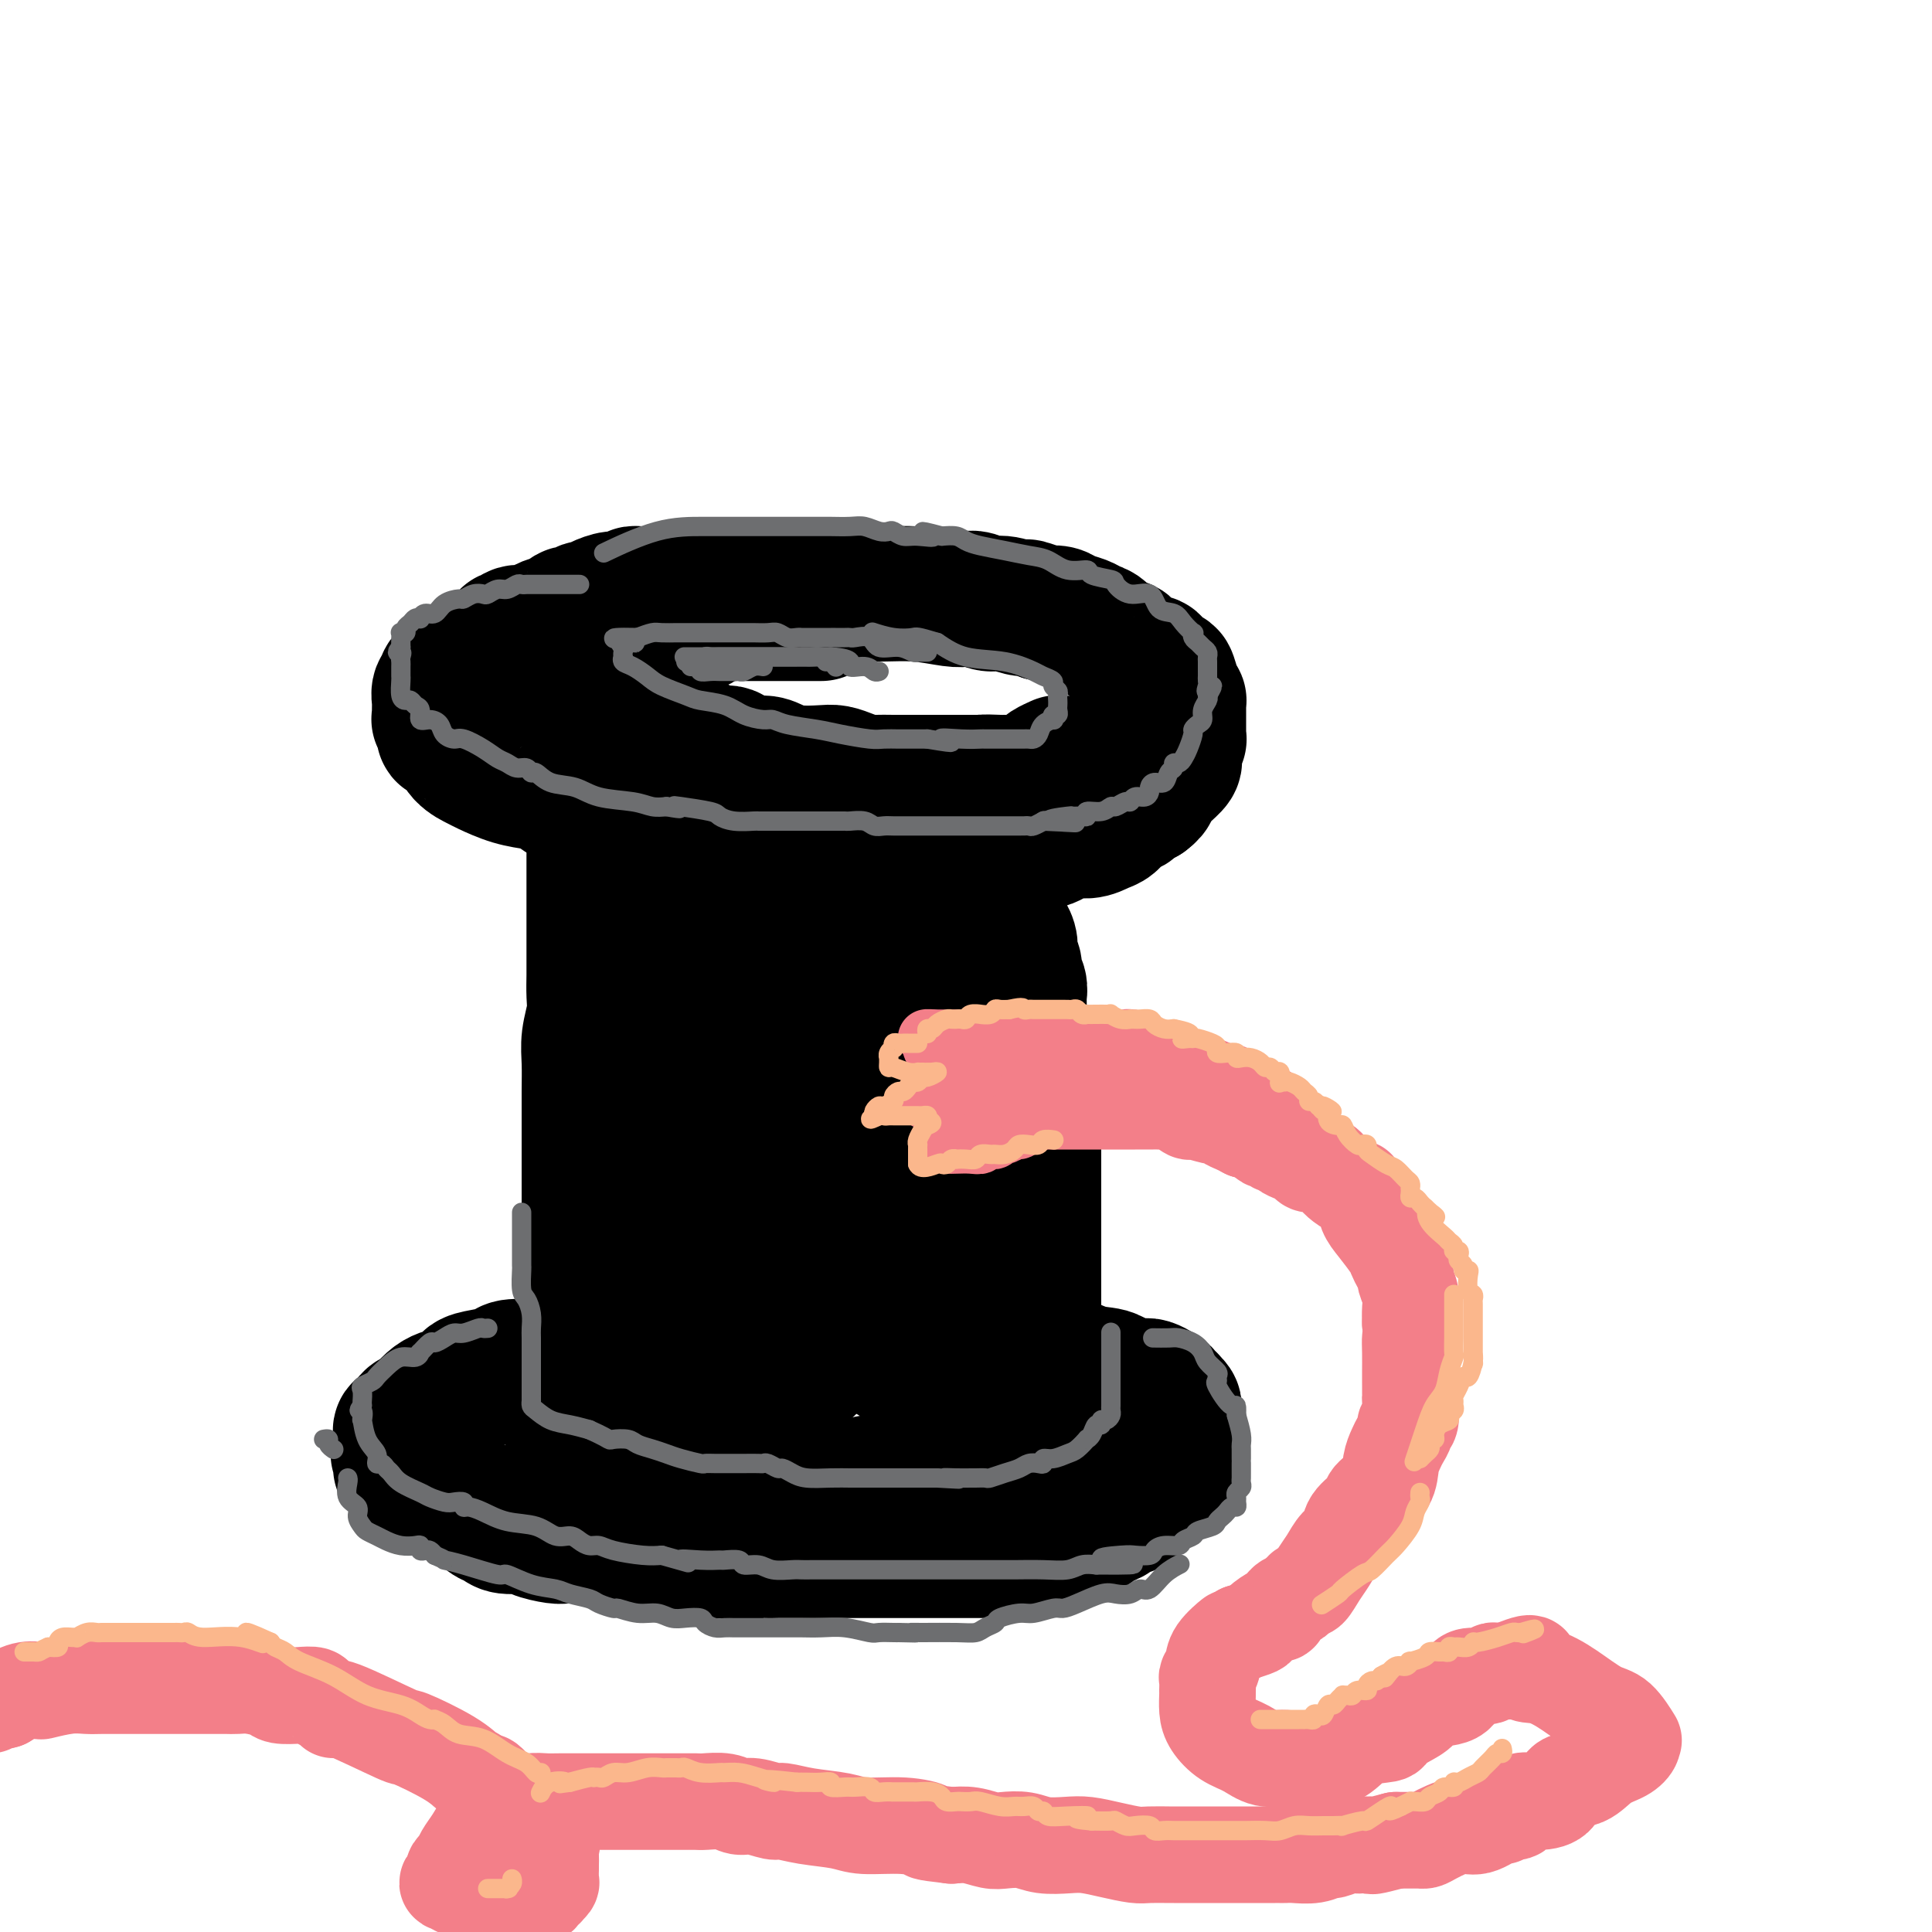 <svg viewBox='0 0 400 400' version='1.1' xmlns='http://www.w3.org/2000/svg' xmlns:xlink='http://www.w3.org/1999/xlink'><g fill='none' stroke='rgb(0,0,0)' stroke-width='28' stroke-linecap='round' stroke-linejoin='round'><path d='M154,123c-0.649,-0.000 -1.298,-0.000 -2,0c-0.702,0.000 -1.456,0.000 -2,0c-0.544,-0.000 -0.877,-0.000 -1,0c-0.123,0.000 -0.036,0.000 -1,0c-0.964,-0.000 -2.979,-0.000 -4,0c-1.021,0.000 -1.047,0.000 -2,0c-0.953,-0.000 -2.833,-0.000 -4,0c-1.167,0.000 -1.622,0.000 -2,0c-0.378,-0.000 -0.678,-0.001 -1,0c-0.322,0.001 -0.667,0.004 -1,0c-0.333,-0.004 -0.655,-0.016 -1,0c-0.345,0.016 -0.715,0.060 -1,0c-0.285,-0.060 -0.486,-0.222 -1,0c-0.514,0.222 -1.342,0.829 -2,1c-0.658,0.171 -1.145,-0.094 -2,0c-0.855,0.094 -2.079,0.546 -3,1c-0.921,0.454 -1.540,0.909 -2,1c-0.460,0.091 -0.760,-0.183 -1,0c-0.240,0.183 -0.421,0.822 -1,1c-0.579,0.178 -1.557,-0.106 -2,0c-0.443,0.106 -0.350,0.602 -1,1c-0.650,0.398 -2.044,0.699 -3,1c-0.956,0.301 -1.475,0.601 -2,1c-0.525,0.399 -1.057,0.898 -2,1c-0.943,0.102 -2.298,-0.194 -3,0c-0.702,0.194 -0.752,0.878 -1,1c-0.248,0.122 -0.695,-0.318 -1,0c-0.305,0.318 -0.467,1.393 -1,2c-0.533,0.607 -1.438,0.745 -2,1c-0.562,0.255 -0.781,0.628 -1,1'/><path d='M101,136c-4.989,2.024 -1.962,0.583 -1,0c0.962,-0.583 -0.141,-0.310 -1,0c-0.859,0.310 -1.473,0.657 -2,1c-0.527,0.343 -0.968,0.683 -1,1c-0.032,0.317 0.346,0.610 0,1c-0.346,0.390 -1.417,0.877 -2,1c-0.583,0.123 -0.678,-0.118 -1,0c-0.322,0.118 -0.871,0.595 -1,1c-0.129,0.405 0.162,0.739 0,1c-0.162,0.261 -0.775,0.451 -1,1c-0.225,0.549 -0.060,1.458 0,2c0.060,0.542 0.015,0.718 0,1c-0.015,0.282 0.000,0.671 0,1c-0.000,0.329 -0.016,0.599 0,1c0.016,0.401 0.063,0.932 0,1c-0.063,0.068 -0.236,-0.326 0,0c0.236,0.326 0.883,1.373 1,2c0.117,0.627 -0.294,0.835 0,1c0.294,0.165 1.295,0.285 2,1c0.705,0.715 1.116,2.023 2,3c0.884,0.977 2.241,1.622 3,2c0.759,0.378 0.918,0.488 2,1c1.082,0.512 3.085,1.428 5,2c1.915,0.572 3.742,0.802 5,1c1.258,0.198 1.946,0.364 3,1c1.054,0.636 2.475,1.743 3,2c0.525,0.257 0.154,-0.334 1,0c0.846,0.334 2.907,1.595 4,2c1.093,0.405 1.217,-0.045 2,0c0.783,0.045 2.224,0.584 4,1c1.776,0.416 3.888,0.708 6,1'/><path d='M134,169c6.664,2.477 4.324,2.169 4,2c-0.324,-0.169 1.367,-0.199 3,0c1.633,0.199 3.206,0.628 4,1c0.794,0.372 0.808,0.688 2,1c1.192,0.312 3.561,0.619 5,1c1.439,0.381 1.949,0.834 3,1c1.051,0.166 2.642,0.044 4,0c1.358,-0.044 2.481,-0.012 4,0c1.519,0.012 3.434,0.003 5,0c1.566,-0.003 2.783,-0.001 4,0c1.217,0.001 2.433,0.000 4,0c1.567,-0.000 3.485,-0.000 5,0c1.515,0.000 2.625,-0.000 4,0c1.375,0.000 3.013,0.000 4,0c0.987,-0.000 1.322,-0.000 2,0c0.678,0.000 1.699,0.001 3,0c1.301,-0.001 2.883,-0.004 4,0c1.117,0.004 1.769,0.015 3,0c1.231,-0.015 3.042,-0.054 4,0c0.958,0.054 1.063,0.203 2,0c0.937,-0.203 2.705,-0.757 4,-1c1.295,-0.243 2.118,-0.173 3,0c0.882,0.173 1.822,0.451 3,0c1.178,-0.451 2.594,-1.630 4,-2c1.406,-0.370 2.800,0.070 4,0c1.200,-0.070 2.205,-0.649 3,-1c0.795,-0.351 1.382,-0.475 2,-1c0.618,-0.525 1.269,-1.450 2,-2c0.731,-0.550 1.543,-0.725 2,-1c0.457,-0.275 0.559,-0.650 1,-1c0.441,-0.350 1.220,-0.675 2,-1'/><path d='M237,165c2.046,-1.500 1.161,-1.750 1,-2c-0.161,-0.250 0.402,-0.500 1,-1c0.598,-0.500 1.231,-1.251 2,-2c0.769,-0.749 1.674,-1.497 2,-2c0.326,-0.503 0.073,-0.760 0,-1c-0.073,-0.240 0.033,-0.462 0,-1c-0.033,-0.538 -0.205,-1.392 0,-2c0.205,-0.608 0.787,-0.971 1,-1c0.213,-0.029 0.057,0.277 0,0c-0.057,-0.277 -0.015,-1.135 0,-2c0.015,-0.865 0.004,-1.737 0,-2c-0.004,-0.263 -0.001,0.083 0,0c0.001,-0.083 0.001,-0.595 0,-1c-0.001,-0.405 -0.003,-0.701 0,-1c0.003,-0.299 0.012,-0.600 0,-1c-0.012,-0.400 -0.043,-0.900 0,-1c0.043,-0.100 0.162,0.201 0,0c-0.162,-0.201 -0.603,-0.905 -1,-2c-0.397,-1.095 -0.748,-2.583 -1,-3c-0.252,-0.417 -0.405,0.235 -1,0c-0.595,-0.235 -1.633,-1.357 -2,-2c-0.367,-0.643 -0.062,-0.806 -1,-1c-0.938,-0.194 -3.119,-0.419 -4,-1c-0.881,-0.581 -0.461,-1.518 -1,-2c-0.539,-0.482 -2.035,-0.510 -3,-1c-0.965,-0.490 -1.398,-1.441 -2,-2c-0.602,-0.559 -1.371,-0.724 -2,-1c-0.629,-0.276 -1.117,-0.662 -2,-1c-0.883,-0.338 -2.161,-0.630 -3,-1c-0.839,-0.370 -1.240,-0.820 -2,-1c-0.760,-0.180 -1.880,-0.090 -3,0'/><path d='M216,127c-4.723,-2.173 -3.530,-1.104 -4,-1c-0.470,0.104 -2.601,-0.756 -4,-1c-1.399,-0.244 -2.065,0.127 -3,0c-0.935,-0.127 -2.137,-0.752 -3,-1c-0.863,-0.248 -1.386,-0.119 -2,0c-0.614,0.119 -1.318,0.228 -3,0c-1.682,-0.228 -4.340,-0.793 -7,-1c-2.660,-0.207 -5.321,-0.055 -9,0c-3.679,0.055 -8.375,0.015 -13,0c-4.625,-0.015 -9.179,-0.004 -11,0c-1.821,0.004 -0.911,0.002 0,0'/><path d='M170,127c-0.266,-0.000 -0.532,-0.000 -1,0c-0.468,0.000 -1.137,0.000 -2,0c-0.863,-0.000 -1.918,-0.000 -3,0c-1.082,0.000 -2.191,0.000 -3,0c-0.809,-0.000 -1.319,-0.000 -2,0c-0.681,0.000 -1.532,0.001 -2,0c-0.468,-0.001 -0.552,-0.002 -1,0c-0.448,0.002 -1.261,0.008 -2,0c-0.739,-0.008 -1.406,-0.031 -2,0c-0.594,0.031 -1.117,0.117 -2,0c-0.883,-0.117 -2.127,-0.435 -3,0c-0.873,0.435 -1.375,1.623 -2,2c-0.625,0.377 -1.375,-0.059 -2,0c-0.625,0.059 -1.127,0.611 -2,1c-0.873,0.389 -2.117,0.615 -3,1c-0.883,0.385 -1.405,0.930 -2,1c-0.595,0.070 -1.263,-0.336 -2,0c-0.737,0.336 -1.541,1.413 -2,2c-0.459,0.587 -0.572,0.682 -1,1c-0.428,0.318 -1.172,0.859 -2,1c-0.828,0.141 -1.741,-0.116 -2,0c-0.259,0.116 0.137,0.606 0,1c-0.137,0.394 -0.806,0.693 -1,1c-0.194,0.307 0.088,0.621 0,1c-0.088,0.379 -0.545,0.822 -1,1c-0.455,0.178 -0.906,0.089 -1,0c-0.094,-0.089 0.171,-0.179 0,0c-0.171,0.179 -0.778,0.625 -1,1c-0.222,0.375 -0.060,0.678 0,1c0.060,0.322 0.017,0.663 0,1c-0.017,0.337 -0.009,0.668 0,1'/><path d='M123,144c-1.927,1.786 -1.244,0.252 -1,0c0.244,-0.252 0.050,0.777 0,1c-0.050,0.223 0.046,-0.361 0,0c-0.046,0.361 -0.232,1.665 0,2c0.232,0.335 0.881,-0.300 1,0c0.119,0.300 -0.293,1.533 0,2c0.293,0.467 1.292,0.166 2,0c0.708,-0.166 1.126,-0.199 2,0c0.874,0.199 2.204,0.629 3,1c0.796,0.371 1.059,0.682 2,1c0.941,0.318 2.559,0.643 4,1c1.441,0.357 2.706,0.744 4,1c1.294,0.256 2.619,0.379 4,1c1.381,0.621 2.820,1.738 4,2c1.180,0.262 2.103,-0.333 3,0c0.897,0.333 1.770,1.592 3,2c1.230,0.408 2.818,-0.035 4,0c1.182,0.035 1.957,0.548 3,1c1.043,0.452 2.352,0.843 4,1c1.648,0.157 3.633,0.081 5,0c1.367,-0.081 2.116,-0.165 3,0c0.884,0.165 1.903,0.580 3,1c1.097,0.420 2.274,0.845 3,1c0.726,0.155 1.002,0.042 2,0c0.998,-0.042 2.717,-0.011 4,0c1.283,0.011 2.129,0.003 3,0c0.871,-0.003 1.767,-0.001 3,0c1.233,0.001 2.805,0.000 4,0c1.195,-0.000 2.014,-0.000 3,0c0.986,0.000 2.139,0.000 3,0c0.861,-0.000 1.431,-0.000 2,0'/><path d='M203,162c7.635,0.619 2.221,0.165 1,0c-1.221,-0.165 1.751,-0.042 3,0c1.249,0.042 0.776,0.005 1,0c0.224,-0.005 1.144,0.024 2,0c0.856,-0.024 1.648,-0.101 2,0c0.352,0.101 0.263,0.381 1,0c0.737,-0.381 2.301,-1.422 3,-2c0.699,-0.578 0.534,-0.694 1,-1c0.466,-0.306 1.562,-0.802 2,-1c0.438,-0.198 0.219,-0.099 0,0'/><path d='M123,177c-0.000,0.324 -0.000,0.648 0,1c0.000,0.352 0.000,0.732 0,1c-0.000,0.268 -0.000,0.423 0,1c0.000,0.577 0.000,1.574 0,3c-0.000,1.426 -0.000,3.280 0,5c0.000,1.720 0.001,3.305 0,5c-0.001,1.695 -0.004,3.499 0,5c0.004,1.501 0.015,2.700 0,4c-0.015,1.300 -0.057,2.702 0,4c0.057,1.298 0.211,2.493 0,4c-0.211,1.507 -0.789,3.325 -1,5c-0.211,1.675 -0.057,3.208 0,5c0.057,1.792 0.015,3.845 0,6c-0.015,2.155 -0.004,4.412 0,6c0.004,1.588 0.001,2.507 0,4c-0.001,1.493 -0.001,3.559 0,5c0.001,1.441 0.001,2.258 0,3c-0.001,0.742 -0.004,1.410 0,3c0.004,1.590 0.015,4.103 0,6c-0.015,1.897 -0.056,3.179 0,4c0.056,0.821 0.207,1.183 0,2c-0.207,0.817 -0.774,2.091 -1,3c-0.226,0.909 -0.113,1.455 0,2'/><path d='M121,264c-0.321,14.025 -0.125,5.589 0,3c0.125,-2.589 0.177,0.671 0,3c-0.177,2.329 -0.584,3.727 -1,5c-0.416,1.273 -0.843,2.422 -1,3c-0.157,0.578 -0.046,0.587 0,1c0.046,0.413 0.026,1.230 0,2c-0.026,0.770 -0.060,1.491 0,2c0.060,0.509 0.212,0.805 0,1c-0.212,0.195 -0.789,0.290 -1,1c-0.211,0.710 -0.057,2.036 0,3c0.057,0.964 0.015,1.568 0,2c-0.015,0.432 -0.004,0.693 0,1c0.004,0.307 0.001,0.659 0,1c-0.001,0.341 -0.001,0.670 0,1'/><path d='M118,293c-0.152,4.724 0.968,2.035 2,1c1.032,-1.035 1.974,-0.417 3,0c1.026,0.417 2.134,0.632 3,1c0.866,0.368 1.491,0.888 2,1c0.509,0.112 0.904,-0.184 1,0c0.096,0.184 -0.106,0.848 0,1c0.106,0.152 0.519,-0.209 1,0c0.481,0.209 1.031,0.987 2,1c0.969,0.013 2.359,-0.741 4,0c1.641,0.741 3.534,2.977 5,4c1.466,1.023 2.504,0.835 4,1c1.496,0.165 3.448,0.684 5,1c1.552,0.316 2.702,0.428 4,1c1.298,0.572 2.742,1.603 4,2c1.258,0.397 2.330,0.159 3,0c0.670,-0.159 0.937,-0.239 2,0c1.063,0.239 2.922,0.796 4,1c1.078,0.204 1.376,0.056 2,0c0.624,-0.056 1.574,-0.019 2,0c0.426,0.019 0.327,0.019 1,0c0.673,-0.019 2.116,-0.058 3,0c0.884,0.058 1.208,0.212 2,0c0.792,-0.212 2.050,-0.789 3,-1c0.950,-0.211 1.591,-0.055 2,0c0.409,0.055 0.588,0.011 1,0c0.412,-0.011 1.059,0.013 2,0c0.941,-0.013 2.178,-0.061 3,0c0.822,0.061 1.231,0.233 2,0c0.769,-0.233 1.899,-0.870 3,-1c1.101,-0.130 2.172,0.249 3,0c0.828,-0.249 1.414,-1.124 2,-2'/><path d='M198,304c6.759,-0.399 3.656,0.104 3,0c-0.656,-0.104 1.134,-0.814 2,-1c0.866,-0.186 0.809,0.153 1,0c0.191,-0.153 0.629,-0.796 1,-1c0.371,-0.204 0.673,0.032 1,0c0.327,-0.032 0.679,-0.333 1,-1c0.321,-0.667 0.611,-1.699 1,-2c0.389,-0.301 0.879,0.130 1,0c0.121,-0.130 -0.125,-0.822 0,-1c0.125,-0.178 0.622,0.159 1,0c0.378,-0.159 0.637,-0.812 1,-1c0.363,-0.188 0.828,0.090 1,0c0.172,-0.090 0.049,-0.548 0,-1c-0.049,-0.452 -0.023,-0.898 0,-1c0.023,-0.102 0.045,0.139 0,0c-0.045,-0.139 -0.156,-0.658 0,-1c0.156,-0.342 0.578,-0.505 1,-1c0.422,-0.495 0.845,-1.321 1,-2c0.155,-0.679 0.041,-1.211 0,-2c-0.041,-0.789 -0.011,-1.837 0,-3c0.011,-1.163 0.003,-2.442 0,-3c-0.003,-0.558 -0.001,-0.395 0,-2c0.001,-1.605 0.000,-4.978 0,-7c-0.000,-2.022 -0.000,-2.693 0,-4c0.000,-1.307 0.000,-3.248 0,-5c-0.000,-1.752 -0.000,-3.314 0,-5c0.000,-1.686 0.000,-3.496 0,-5c-0.000,-1.504 -0.000,-2.702 0,-4c0.000,-1.298 0.000,-2.696 0,-4c-0.000,-1.304 -0.000,-2.516 0,-4c0.000,-1.484 0.000,-3.242 0,-5'/><path d='M214,238c-0.012,-8.961 -0.042,-4.863 0,-4c0.042,0.863 0.156,-1.511 0,-4c-0.156,-2.489 -0.581,-5.095 -1,-7c-0.419,-1.905 -0.830,-3.111 -1,-4c-0.170,-0.889 -0.098,-1.463 0,-2c0.098,-0.537 0.223,-1.038 0,-2c-0.223,-0.962 -0.792,-2.386 -1,-3c-0.208,-0.614 -0.055,-0.419 0,-1c0.055,-0.581 0.011,-1.937 0,-3c-0.011,-1.063 0.012,-1.831 0,-2c-0.012,-0.169 -0.060,0.263 0,0c0.060,-0.263 0.226,-1.222 0,-2c-0.226,-0.778 -0.844,-1.377 -1,-2c-0.156,-0.623 0.150,-1.271 0,-2c-0.150,-0.729 -0.757,-1.539 -1,-2c-0.243,-0.461 -0.122,-0.574 0,-1c0.122,-0.426 0.244,-1.165 0,-2c-0.244,-0.835 -0.854,-1.768 -1,-2c-0.146,-0.232 0.172,0.235 0,0c-0.172,-0.235 -0.834,-1.173 -1,-2c-0.166,-0.827 0.163,-1.543 0,-2c-0.163,-0.457 -0.820,-0.656 -1,-1c-0.180,-0.344 0.117,-0.832 0,-1c-0.117,-0.168 -0.648,-0.017 -1,0c-0.352,0.017 -0.525,-0.100 -1,1c-0.475,1.100 -1.251,3.419 -2,5c-0.749,1.581 -1.471,2.426 -2,4c-0.529,1.574 -0.865,3.878 -1,6c-0.135,2.122 -0.067,4.061 0,6'/><path d='M199,209c-0.927,4.309 -0.245,4.081 0,5c0.245,0.919 0.051,2.984 0,5c-0.051,2.016 0.039,3.981 0,6c-0.039,2.019 -0.207,4.090 0,6c0.207,1.910 0.788,3.659 1,5c0.212,1.341 0.056,2.275 0,4c-0.056,1.725 -0.013,4.242 0,6c0.013,1.758 -0.003,2.757 0,4c0.003,1.243 0.027,2.729 0,4c-0.027,1.271 -0.105,2.329 0,4c0.105,1.671 0.393,3.957 0,5c-0.393,1.043 -1.468,0.843 -2,2c-0.532,1.157 -0.523,3.671 -1,5c-0.477,1.329 -1.441,1.472 -2,2c-0.559,0.528 -0.715,1.440 -1,2c-0.285,0.560 -0.701,0.768 -1,1c-0.299,0.232 -0.483,0.488 -1,1c-0.517,0.512 -1.369,1.280 -2,2c-0.631,0.720 -1.041,1.390 -2,2c-0.959,0.610 -2.467,1.158 -3,1c-0.533,-0.158 -0.092,-1.021 0,-2c0.092,-0.979 -0.164,-2.073 0,-3c0.164,-0.927 0.748,-1.687 1,-4c0.252,-2.313 0.173,-6.179 0,-9c-0.173,-2.821 -0.439,-4.598 0,-7c0.439,-2.402 1.582,-5.431 2,-8c0.418,-2.569 0.112,-4.678 0,-7c-0.112,-2.322 -0.030,-4.856 0,-7c0.030,-2.144 0.009,-3.898 0,-6c-0.009,-2.102 -0.004,-4.551 0,-7'/><path d='M188,221c0.507,-10.438 0.276,-6.534 0,-6c-0.276,0.534 -0.596,-2.304 -1,-4c-0.404,-1.696 -0.893,-2.252 -1,-3c-0.107,-0.748 0.167,-1.689 0,-2c-0.167,-0.311 -0.774,0.006 -1,0c-0.226,-0.006 -0.069,-0.335 0,-1c0.069,-0.665 0.052,-1.664 0,-2c-0.052,-0.336 -0.138,-0.008 -1,-1c-0.862,-0.992 -2.501,-3.306 -3,-5c-0.499,-1.694 0.143,-2.770 0,-3c-0.143,-0.230 -1.072,0.385 -2,1'/><path d='M179,195c-1.252,-3.914 0.117,-0.698 0,2c-0.117,2.698 -1.720,4.877 -3,8c-1.280,3.123 -2.238,7.191 -3,11c-0.762,3.809 -1.329,7.360 -2,11c-0.671,3.640 -1.448,7.368 -2,11c-0.552,3.632 -0.880,7.169 -1,11c-0.120,3.831 -0.031,7.958 0,11c0.031,3.042 0.005,4.999 0,7c-0.005,2.001 0.012,4.047 0,5c-0.012,0.953 -0.051,0.813 0,1c0.051,0.187 0.193,0.702 0,1c-0.193,0.298 -0.719,0.381 -1,0c-0.281,-0.381 -0.315,-1.225 -2,-4c-1.685,-2.775 -5.020,-7.480 -7,-11c-1.980,-3.520 -2.607,-5.854 -4,-9c-1.393,-3.146 -3.554,-7.103 -5,-11c-1.446,-3.897 -2.178,-7.735 -3,-11c-0.822,-3.265 -1.734,-5.958 -2,-8c-0.266,-2.042 0.115,-3.434 0,-5c-0.115,-1.566 -0.724,-3.306 -1,-5c-0.276,-1.694 -0.218,-3.344 0,-5c0.218,-1.656 0.594,-3.320 1,-5c0.406,-1.680 0.840,-3.375 1,-5c0.160,-1.625 0.046,-3.178 0,-4c-0.046,-0.822 -0.023,-0.911 0,-1'/><path d='M145,190c0.309,-3.345 0.082,-1.706 0,-1c-0.082,0.706 -0.019,0.481 0,1c0.019,0.519 -0.006,1.783 0,3c0.006,1.217 0.044,2.385 0,5c-0.044,2.615 -0.169,6.675 0,9c0.169,2.325 0.632,2.915 1,5c0.368,2.085 0.639,5.665 1,8c0.361,2.335 0.810,3.426 1,5c0.190,1.574 0.119,3.630 0,5c-0.119,1.370 -0.286,2.053 0,2c0.286,-0.053 1.026,-0.840 2,-2c0.974,-1.160 2.180,-2.691 3,-5c0.820,-2.309 1.252,-5.396 2,-8c0.748,-2.604 1.812,-4.726 3,-8c1.188,-3.274 2.500,-7.700 3,-10c0.500,-2.300 0.186,-2.473 0,-3c-0.186,-0.527 -0.246,-1.409 0,-2c0.246,-0.591 0.797,-0.890 1,-1c0.203,-0.110 0.058,-0.031 0,0c-0.058,0.031 -0.029,0.016 0,0'/><path d='M162,193c1.505,-4.766 0.767,-0.681 0,2c-0.767,2.681 -1.565,3.959 -2,6c-0.435,2.041 -0.508,4.846 -1,7c-0.492,2.154 -1.402,3.657 -2,5c-0.598,1.343 -0.885,2.527 -1,3c-0.115,0.473 -0.057,0.237 0,0'/><path d='M156,206c-0.410,0.678 -0.820,1.356 -1,2c-0.180,0.644 -0.129,1.255 -1,3c-0.871,1.745 -2.664,4.623 -4,8c-1.336,3.377 -2.214,7.251 -3,10c-0.786,2.749 -1.478,4.371 -2,6c-0.522,1.629 -0.872,3.265 -1,5c-0.128,1.735 -0.034,3.568 0,5c0.034,1.432 0.009,2.461 0,5c-0.009,2.539 -0.002,6.588 0,9c0.002,2.412 0.001,3.188 0,4c-0.001,0.812 -0.000,1.661 0,2c0.000,0.339 0.000,0.170 0,0'/><path d='M133,251c0.002,0.283 0.003,0.566 0,1c-0.003,0.434 -0.012,1.019 0,2c0.012,0.981 0.044,2.359 0,4c-0.044,1.641 -0.162,3.546 0,6c0.162,2.454 0.606,5.456 1,8c0.394,2.544 0.737,4.629 1,6c0.263,1.371 0.446,2.028 1,3c0.554,0.972 1.478,2.258 2,3c0.522,0.742 0.640,0.941 1,1c0.360,0.059 0.962,-0.023 2,0c1.038,0.023 2.512,0.150 4,0c1.488,-0.150 2.989,-0.576 4,0c1.011,0.576 1.530,2.154 3,3c1.470,0.846 3.890,0.961 5,1c1.110,0.039 0.911,0.001 1,0c0.089,-0.001 0.468,0.034 1,0c0.532,-0.034 1.218,-0.138 2,-1c0.782,-0.862 1.661,-2.484 2,-3c0.339,-0.516 0.137,0.072 0,0c-0.137,-0.072 -0.208,-0.804 0,-1c0.208,-0.196 0.695,0.143 1,0c0.305,-0.143 0.428,-0.769 1,-1c0.572,-0.231 1.592,-0.066 2,0c0.408,0.066 0.204,0.033 0,0'/><path d='M112,283c-0.422,-0.006 -0.843,-0.013 -1,0c-0.157,0.013 -0.049,0.044 -1,0c-0.951,-0.044 -2.960,-0.163 -4,0c-1.040,0.163 -1.113,0.608 -2,1c-0.887,0.392 -2.590,0.731 -4,1c-1.410,0.269 -2.527,0.466 -3,1c-0.473,0.534 -0.302,1.404 -1,2c-0.698,0.596 -2.266,0.920 -3,1c-0.734,0.080 -0.634,-0.082 -1,0c-0.366,0.082 -1.197,0.408 -2,1c-0.803,0.592 -1.578,1.450 -2,2c-0.422,0.550 -0.491,0.791 -1,1c-0.509,0.209 -1.457,0.386 -2,1c-0.543,0.614 -0.681,1.666 -1,2c-0.319,0.334 -0.817,-0.051 -1,0c-0.183,0.051 -0.049,0.539 0,1c0.049,0.461 0.013,0.897 0,1c-0.013,0.103 -0.004,-0.126 0,0c0.004,0.126 0.001,0.607 0,1c-0.001,0.393 -0.001,0.696 0,1'/><path d='M83,300c-1.082,1.648 -0.288,0.766 0,1c0.288,0.234 0.070,1.582 0,2c-0.070,0.418 0.007,-0.095 0,0c-0.007,0.095 -0.097,0.798 0,1c0.097,0.202 0.380,-0.098 1,0c0.620,0.098 1.576,0.594 2,1c0.424,0.406 0.316,0.724 1,1c0.684,0.276 2.161,0.512 3,1c0.839,0.488 1.040,1.230 2,2c0.960,0.770 2.678,1.569 4,2c1.322,0.431 2.249,0.493 3,1c0.751,0.507 1.326,1.459 2,2c0.674,0.541 1.448,0.671 2,1c0.552,0.329 0.881,0.859 2,1c1.119,0.141 3.027,-0.106 4,0c0.973,0.106 1.012,0.563 2,1c0.988,0.437 2.926,0.852 4,1c1.074,0.148 1.283,0.029 2,0c0.717,-0.029 1.941,0.031 3,0c1.059,-0.031 1.953,-0.152 3,0c1.047,0.152 2.248,0.576 3,1c0.752,0.424 1.055,0.846 2,1c0.945,0.154 2.532,0.040 4,0c1.468,-0.040 2.818,-0.007 4,0c1.182,0.007 2.195,-0.012 3,0c0.805,0.012 1.401,0.055 2,0c0.599,-0.055 1.200,-0.207 2,0c0.800,0.207 1.800,0.773 3,1c1.200,0.227 2.600,0.113 4,0'/><path d='M150,321c7.666,0.774 4.330,0.207 4,0c-0.330,-0.207 2.344,-0.056 4,0c1.656,0.056 2.293,0.015 3,0c0.707,-0.015 1.482,-0.004 2,0c0.518,0.004 0.777,0.001 1,0c0.223,-0.001 0.410,-0.000 1,0c0.590,0.000 1.584,0.000 3,0c1.416,-0.000 3.254,-0.000 4,0c0.746,0.000 0.400,0.000 1,0c0.600,-0.000 2.145,-0.000 3,0c0.855,0.000 1.019,0.000 2,0c0.981,-0.000 2.777,-0.000 4,0c1.223,0.000 1.872,0.000 3,0c1.128,-0.000 2.737,-0.000 4,0c1.263,0.000 2.182,0.000 3,0c0.818,-0.000 1.535,-0.000 2,0c0.465,0.000 0.678,0.000 1,0c0.322,-0.000 0.751,-0.000 1,0c0.249,0.000 0.317,0.001 1,0c0.683,-0.001 1.983,-0.004 3,0c1.017,0.004 1.753,0.015 3,0c1.247,-0.015 3.006,-0.056 4,0c0.994,0.056 1.223,0.208 2,0c0.777,-0.208 2.101,-0.778 3,-1c0.899,-0.222 1.374,-0.097 2,0c0.626,0.097 1.404,0.166 2,0c0.596,-0.166 1.011,-0.567 2,-1c0.989,-0.433 2.554,-0.900 3,-1c0.446,-0.100 -0.226,0.165 0,0c0.226,-0.165 1.350,-0.762 2,-1c0.650,-0.238 0.825,-0.119 1,0'/><path d='M224,317c2.995,-0.802 1.981,-0.806 2,-1c0.019,-0.194 1.069,-0.578 2,-1c0.931,-0.422 1.741,-0.882 2,-1c0.259,-0.118 -0.033,0.105 0,0c0.033,-0.105 0.391,-0.539 1,-1c0.609,-0.461 1.468,-0.950 2,-1c0.532,-0.050 0.735,0.337 1,0c0.265,-0.337 0.592,-1.400 1,-2c0.408,-0.600 0.898,-0.738 1,-1c0.102,-0.262 -0.183,-0.647 0,-1c0.183,-0.353 0.834,-0.673 1,-1c0.166,-0.327 -0.153,-0.661 0,-1c0.153,-0.339 0.777,-0.682 1,-1c0.223,-0.318 0.046,-0.610 0,-1c-0.046,-0.390 0.040,-0.878 0,-1c-0.040,-0.122 -0.207,0.122 0,0c0.207,-0.122 0.788,-0.610 1,-1c0.212,-0.390 0.057,-0.682 0,-1c-0.057,-0.318 -0.015,-0.663 0,-1c0.015,-0.337 0.004,-0.667 0,-1c-0.004,-0.333 -0.001,-0.668 0,-1c0.001,-0.332 0.001,-0.662 0,-1c-0.001,-0.338 -0.003,-0.686 0,-1c0.003,-0.314 0.012,-0.595 0,-1c-0.012,-0.405 -0.045,-0.935 0,-1c0.045,-0.065 0.167,0.333 0,0c-0.167,-0.333 -0.622,-1.397 -1,-2c-0.378,-0.603 -0.679,-0.744 -1,-1c-0.321,-0.256 -0.660,-0.628 -1,-1'/><path d='M236,290c-0.890,-1.473 -1.616,-0.156 -2,0c-0.384,0.156 -0.424,-0.849 -1,-2c-0.576,-1.151 -1.686,-2.449 -3,-3c-1.314,-0.551 -2.833,-0.354 -5,-1c-2.167,-0.646 -4.984,-2.134 -7,-3c-2.016,-0.866 -3.231,-1.108 -5,-2c-1.769,-0.892 -4.092,-2.432 -6,-3c-1.908,-0.568 -3.402,-0.162 -4,0c-0.598,0.162 -0.299,0.081 0,0'/><path d='M221,288c-0.253,-0.030 -0.506,-0.061 0,0c0.506,0.061 1.771,0.213 3,0c1.229,-0.213 2.422,-0.790 4,-1c1.578,-0.210 3.539,-0.053 5,0c1.461,0.053 2.420,0.003 3,0c0.580,-0.003 0.781,0.041 1,0c0.219,-0.041 0.455,-0.169 1,0c0.545,0.169 1.399,0.633 2,1c0.601,0.367 0.949,0.637 1,1c0.051,0.363 -0.197,0.817 0,1c0.197,0.183 0.837,0.093 1,0c0.163,-0.093 -0.153,-0.188 0,0c0.153,0.188 0.773,0.661 1,1c0.227,0.339 0.061,0.544 0,1c-0.061,0.456 -0.016,1.161 0,2c0.016,0.839 0.005,1.811 0,3c-0.005,1.189 -0.002,2.594 0,4'/><path d='M243,301c0.468,2.415 0.139,1.954 0,2c-0.139,0.046 -0.089,0.600 0,1c0.089,0.400 0.216,0.646 0,1c-0.216,0.354 -0.776,0.815 -1,1c-0.224,0.185 -0.112,0.092 0,0'/></g>
<g fill='none' stroke='rgb(109,110,112)' stroke-width='4' stroke-linecap='round' stroke-linejoin='round'><path d='M192,135c-0.306,-0.002 -0.611,-0.005 -1,0c-0.389,0.005 -0.860,0.017 -1,0c-0.140,-0.017 0.053,-0.065 0,0c-0.053,0.065 -0.350,0.242 -1,0c-0.650,-0.242 -1.652,-0.902 -3,-1c-1.348,-0.098 -3.042,0.366 -4,0c-0.958,-0.366 -1.179,-1.562 -2,-2c-0.821,-0.438 -2.243,-0.117 -3,0c-0.757,0.117 -0.848,0.031 -1,0c-0.152,-0.031 -0.366,-0.008 -1,0c-0.634,0.008 -1.689,0.002 -2,0c-0.311,-0.002 0.121,0.000 -1,0c-1.121,-0.000 -3.795,-0.004 -5,0c-1.205,0.004 -0.941,0.015 -1,0c-0.059,-0.015 -0.443,-0.057 -1,0c-0.557,0.057 -1.289,0.211 -2,0c-0.711,-0.211 -1.402,-0.789 -2,-1c-0.598,-0.211 -1.103,-0.057 -2,0c-0.897,0.057 -2.187,0.015 -3,0c-0.813,-0.015 -1.148,-0.004 -2,0c-0.852,0.004 -2.222,0.001 -3,0c-0.778,-0.001 -0.966,-0.000 -2,0c-1.034,0.000 -2.914,0.000 -4,0c-1.086,-0.000 -1.378,-0.001 -2,0c-0.622,0.001 -1.573,0.003 -2,0c-0.427,-0.003 -0.331,-0.011 -1,0c-0.669,0.011 -2.103,0.041 -3,0c-0.897,-0.041 -1.256,-0.155 -2,0c-0.744,0.155 -1.872,0.577 -3,1'/><path d='M132,132c-9.387,-0.224 -2.855,0.714 -1,1c1.855,0.286 -0.967,-0.082 -2,0c-1.033,0.082 -0.278,0.614 0,1c0.278,0.386 0.080,0.628 0,1c-0.080,0.372 -0.040,0.876 0,1c0.040,0.124 0.080,-0.133 0,0c-0.080,0.133 -0.281,0.655 0,1c0.281,0.345 1.045,0.512 2,1c0.955,0.488 2.100,1.296 3,2c0.900,0.704 1.555,1.306 3,2c1.445,0.694 3.679,1.482 5,2c1.321,0.518 1.729,0.765 3,1c1.271,0.235 3.404,0.458 5,1c1.596,0.542 2.653,1.402 4,2c1.347,0.598 2.983,0.934 4,1c1.017,0.066 1.413,-0.136 2,0c0.587,0.136 1.363,0.611 3,1c1.637,0.389 4.133,0.693 6,1c1.867,0.307 3.105,0.618 5,1c1.895,0.382 4.447,0.834 6,1c1.553,0.166 2.107,0.044 3,0c0.893,-0.044 2.126,-0.012 3,0c0.874,0.012 1.389,0.003 2,0c0.611,-0.003 1.317,-0.001 2,0c0.683,0.001 1.341,0.000 2,0'/><path d='M192,153c8.235,1.392 3.824,0.373 3,0c-0.824,-0.373 1.939,-0.100 4,0c2.061,0.100 3.420,0.027 4,0c0.580,-0.027 0.380,-0.007 1,0c0.620,0.007 2.060,0.002 3,0c0.940,-0.002 1.379,-0.001 2,0c0.621,0.001 1.423,0.001 2,0c0.577,-0.001 0.928,-0.002 1,0c0.072,0.002 -0.137,0.008 0,0c0.137,-0.008 0.618,-0.031 1,0c0.382,0.031 0.663,0.114 1,0c0.337,-0.114 0.730,-0.427 1,-1c0.270,-0.573 0.416,-1.407 1,-2c0.584,-0.593 1.607,-0.947 2,-1c0.393,-0.053 0.158,0.193 0,0c-0.158,-0.193 -0.238,-0.825 0,-1c0.238,-0.175 0.796,0.108 1,0c0.204,-0.108 0.056,-0.606 0,-1c-0.056,-0.394 -0.019,-0.683 0,-1c0.019,-0.317 0.021,-0.662 0,-1c-0.021,-0.338 -0.065,-0.668 0,-1c0.065,-0.332 0.238,-0.665 0,-1c-0.238,-0.335 -0.889,-0.671 -1,-1c-0.111,-0.329 0.317,-0.650 0,-1c-0.317,-0.350 -1.378,-0.729 -2,-1c-0.622,-0.271 -0.806,-0.433 -2,-1c-1.194,-0.567 -3.398,-1.537 -6,-2c-2.602,-0.463 -5.600,-0.418 -8,-1c-2.400,-0.582 -4.200,-1.791 -6,-3'/><path d='M194,133c-4.357,-1.325 -4.250,-1.139 -5,-1c-0.750,0.139 -2.356,0.230 -4,0c-1.644,-0.230 -3.327,-0.780 -4,-1c-0.673,-0.220 -0.337,-0.110 0,0'/><path d='M120,121c-0.256,-0.000 -0.513,-0.000 -1,0c-0.487,0.000 -1.206,0.000 -2,0c-0.794,-0.000 -1.665,-0.001 -3,0c-1.335,0.001 -3.134,0.004 -4,0c-0.866,-0.004 -0.798,-0.016 -1,0c-0.202,0.016 -0.674,0.061 -1,0c-0.326,-0.061 -0.506,-0.226 -1,0c-0.494,0.226 -1.301,0.844 -2,1c-0.699,0.156 -1.291,-0.151 -2,0c-0.709,0.151 -1.536,0.758 -2,1c-0.464,0.242 -0.565,0.119 -1,0c-0.435,-0.119 -1.205,-0.234 -2,0c-0.795,0.234 -1.617,0.818 -2,1c-0.383,0.182 -0.327,-0.039 -1,0c-0.673,0.039 -2.074,0.336 -3,1c-0.926,0.664 -1.375,1.694 -2,2c-0.625,0.306 -1.424,-0.111 -2,0c-0.576,0.111 -0.929,0.750 -1,1c-0.071,0.250 0.140,0.109 0,0c-0.140,-0.109 -0.630,-0.187 -1,0c-0.370,0.187 -0.621,0.638 -1,1c-0.379,0.362 -0.886,0.635 -1,1c-0.114,0.365 0.166,0.822 0,1c-0.166,0.178 -0.776,0.079 -1,0c-0.224,-0.079 -0.060,-0.137 0,0c0.060,0.137 0.017,0.468 0,1c-0.017,0.532 -0.009,1.266 0,2'/><path d='M83,134c-1.392,1.571 -0.373,0.998 0,1c0.373,0.002 0.100,0.578 0,1c-0.100,0.422 -0.027,0.688 0,1c0.027,0.312 0.006,0.668 0,1c-0.006,0.332 0.001,0.639 0,1c-0.001,0.361 -0.011,0.775 0,1c0.011,0.225 0.044,0.260 0,1c-0.044,0.740 -0.165,2.186 0,3c0.165,0.814 0.617,0.996 1,1c0.383,0.004 0.697,-0.171 1,0c0.303,0.171 0.596,0.689 1,1c0.404,0.311 0.919,0.415 1,1c0.081,0.585 -0.273,1.649 0,2c0.273,0.351 1.174,-0.013 2,0c0.826,0.013 1.579,0.401 2,1c0.421,0.599 0.511,1.407 1,2c0.489,0.593 1.377,0.971 2,1c0.623,0.029 0.982,-0.289 2,0c1.018,0.289 2.696,1.187 4,2c1.304,0.813 2.233,1.543 3,2c0.767,0.457 1.370,0.642 2,1c0.630,0.358 1.286,0.887 2,1c0.714,0.113 1.485,-0.192 2,0c0.515,0.192 0.774,0.881 1,1c0.226,0.119 0.420,-0.333 1,0c0.580,0.333 1.548,1.452 3,2c1.452,0.548 3.389,0.525 5,1c1.611,0.475 2.896,1.447 5,2c2.104,0.553 5.028,0.687 7,1c1.972,0.313 2.992,0.804 4,1c1.008,0.196 2.004,0.098 3,0'/><path d='M138,167c4.196,0.787 2.687,0.253 2,0c-0.687,-0.253 -0.552,-0.225 1,0c1.552,0.225 4.520,0.649 6,1c1.480,0.351 1.471,0.630 2,1c0.529,0.370 1.597,0.831 3,1c1.403,0.169 3.141,0.045 4,0c0.859,-0.045 0.838,-0.012 1,0c0.162,0.012 0.505,0.003 1,0c0.495,-0.003 1.141,-0.001 2,0c0.859,0.001 1.930,0.001 3,0c1.070,-0.001 2.139,-0.001 4,0c1.861,0.001 4.515,0.004 6,0c1.485,-0.004 1.802,-0.015 2,0c0.198,0.015 0.279,0.057 1,0c0.721,-0.057 2.083,-0.211 3,0c0.917,0.211 1.390,0.789 2,1c0.610,0.211 1.358,0.057 2,0c0.642,-0.057 1.179,-0.015 2,0c0.821,0.015 1.927,0.004 3,0c1.073,-0.004 2.113,-0.001 3,0c0.887,0.001 1.621,0.000 3,0c1.379,-0.000 3.403,-0.000 4,0c0.597,0.000 -0.233,0.000 1,0c1.233,-0.000 4.530,-0.000 6,0c1.470,0.000 1.114,0.001 2,0c0.886,-0.001 3.015,-0.004 4,0c0.985,0.004 0.825,0.015 1,0c0.175,-0.015 0.686,-0.056 1,0c0.314,0.056 0.431,0.207 1,0c0.569,-0.207 1.591,-0.774 2,-1c0.409,-0.226 0.204,-0.113 0,0'/><path d='M216,170c12.346,0.525 4.213,0.338 2,0c-2.213,-0.338 1.496,-0.827 3,-1c1.504,-0.173 0.805,-0.031 1,0c0.195,0.031 1.285,-0.048 2,0c0.715,0.048 1.055,0.224 1,0c-0.055,-0.224 -0.506,-0.849 0,-1c0.506,-0.151 1.967,0.171 3,0c1.033,-0.171 1.638,-0.834 2,-1c0.362,-0.166 0.482,0.167 1,0c0.518,-0.167 1.435,-0.832 2,-1c0.565,-0.168 0.778,0.163 1,0c0.222,-0.163 0.454,-0.818 1,-1c0.546,-0.182 1.407,0.111 2,0c0.593,-0.111 0.918,-0.625 1,-1c0.082,-0.375 -0.079,-0.611 0,-1c0.079,-0.389 0.399,-0.931 1,-1c0.601,-0.069 1.485,0.336 2,0c0.515,-0.336 0.663,-1.413 1,-2c0.337,-0.587 0.864,-0.684 1,-1c0.136,-0.316 -0.117,-0.852 0,-1c0.117,-0.148 0.605,0.091 1,0c0.395,-0.091 0.697,-0.511 1,-1c0.303,-0.489 0.607,-1.047 1,-2c0.393,-0.953 0.875,-2.299 1,-3c0.125,-0.701 -0.106,-0.755 0,-1c0.106,-0.245 0.551,-0.682 1,-1c0.449,-0.318 0.904,-0.518 1,-1c0.096,-0.482 -0.166,-1.245 0,-2c0.166,-0.755 0.762,-1.501 1,-2c0.238,-0.499 0.119,-0.749 0,-1'/><path d='M250,144c2.011,-3.426 0.539,-1.492 0,-1c-0.539,0.492 -0.144,-0.459 0,-1c0.144,-0.541 0.039,-0.674 0,-1c-0.039,-0.326 -0.011,-0.847 0,-1c0.011,-0.153 0.004,0.061 0,0c-0.004,-0.061 -0.004,-0.398 0,-1c0.004,-0.602 0.012,-1.471 0,-2c-0.012,-0.529 -0.045,-0.719 0,-1c0.045,-0.281 0.169,-0.654 0,-1c-0.169,-0.346 -0.632,-0.666 -1,-1c-0.368,-0.334 -0.641,-0.684 -1,-1c-0.359,-0.316 -0.805,-0.600 -1,-1c-0.195,-0.400 -0.139,-0.917 0,-1c0.139,-0.083 0.362,0.267 0,0c-0.362,-0.267 -1.310,-1.152 -2,-2c-0.690,-0.848 -1.121,-1.660 -2,-2c-0.879,-0.340 -2.207,-0.210 -3,-1c-0.793,-0.790 -1.050,-2.502 -2,-3c-0.950,-0.498 -2.591,0.216 -4,0c-1.409,-0.216 -2.586,-1.362 -3,-2c-0.414,-0.638 -0.067,-0.766 -1,-1c-0.933,-0.234 -3.147,-0.573 -4,-1c-0.853,-0.427 -0.344,-0.940 -1,-1c-0.656,-0.060 -2.475,0.335 -4,0c-1.525,-0.335 -2.754,-1.399 -4,-2c-1.246,-0.601 -2.507,-0.739 -4,-1c-1.493,-0.261 -3.218,-0.644 -5,-1c-1.782,-0.356 -3.622,-0.683 -5,-1c-1.378,-0.317 -2.294,-0.624 -3,-1c-0.706,-0.376 -1.202,-0.822 -2,-1c-0.798,-0.178 -1.899,-0.089 -3,0'/><path d='M195,111c-6.964,-1.852 -2.874,-0.482 -2,0c0.874,0.482 -1.470,0.078 -3,0c-1.530,-0.078 -2.248,0.172 -3,0c-0.752,-0.172 -1.540,-0.764 -2,-1c-0.460,-0.236 -0.592,-0.116 -1,0c-0.408,0.116 -1.092,0.227 -2,0c-0.908,-0.227 -2.040,-0.793 -3,-1c-0.960,-0.207 -1.748,-0.055 -3,0c-1.252,0.055 -2.970,0.015 -4,0c-1.030,-0.015 -1.374,-0.004 -2,0c-0.626,0.004 -1.536,0.001 -2,0c-0.464,-0.001 -0.483,-0.000 -1,0c-0.517,0.000 -1.532,-0.000 -3,0c-1.468,0.000 -3.390,0.001 -5,0c-1.610,-0.001 -2.909,-0.003 -5,0c-2.091,0.003 -4.973,0.011 -8,0c-3.027,-0.011 -6.200,-0.041 -10,1c-3.800,1.041 -8.229,3.155 -10,4c-1.771,0.845 -0.886,0.423 0,0'/><path d='M108,251c-0.000,0.277 -0.000,0.555 0,1c0.000,0.445 0.000,1.058 0,2c-0.000,0.942 -0.001,2.214 0,3c0.001,0.786 0.003,1.088 0,2c-0.003,0.912 -0.011,2.435 0,3c0.011,0.565 0.041,0.172 0,1c-0.041,0.828 -0.155,2.878 0,4c0.155,1.122 0.577,1.316 1,2c0.423,0.684 0.845,1.857 1,3c0.155,1.143 0.041,2.255 0,3c-0.041,0.745 -0.011,1.124 0,2c0.011,0.876 0.003,2.248 0,3c-0.003,0.752 -0.001,0.884 0,1c0.001,0.116 0.000,0.216 0,1c-0.000,0.784 -0.000,2.251 0,3c0.000,0.749 -0.000,0.779 0,1c0.000,0.221 0.000,0.633 0,1c-0.000,0.367 -0.000,0.690 0,1c0.000,0.310 0.002,0.607 0,1c-0.002,0.393 -0.006,0.883 0,1c0.006,0.117 0.024,-0.137 0,0c-0.024,0.137 -0.089,0.667 0,1c0.089,0.333 0.333,0.471 1,1c0.667,0.529 1.756,1.450 3,2c1.244,0.550 2.641,0.729 4,1c1.359,0.271 2.679,0.636 4,1'/><path d='M122,296c2.745,1.223 3.606,1.781 4,2c0.394,0.219 0.321,0.100 1,0c0.679,-0.100 2.109,-0.182 3,0c0.891,0.182 1.244,0.627 2,1c0.756,0.373 1.914,0.674 3,1c1.086,0.326 2.100,0.676 3,1c0.900,0.324 1.686,0.623 3,1c1.314,0.377 3.155,0.833 4,1c0.845,0.167 0.692,0.045 1,0c0.308,-0.045 1.077,-0.012 2,0c0.923,0.012 2.001,0.002 3,0c0.999,-0.002 1.921,0.003 3,0c1.079,-0.003 2.316,-0.016 3,0c0.684,0.016 0.816,0.060 1,0c0.184,-0.060 0.421,-0.222 1,0c0.579,0.222 1.501,0.830 2,1c0.499,0.170 0.575,-0.098 1,0c0.425,0.098 1.201,0.562 2,1c0.799,0.438 1.622,0.849 3,1c1.378,0.151 3.310,0.040 5,0c1.690,-0.040 3.138,-0.011 4,0c0.862,0.011 1.137,0.003 2,0c0.863,-0.003 2.314,-0.001 3,0c0.686,0.001 0.607,0.000 1,0c0.393,-0.000 1.257,-0.000 2,0c0.743,0.000 1.364,0.000 2,0c0.636,-0.000 1.286,-0.000 2,0c0.714,0.000 1.490,0.000 2,0c0.510,-0.000 0.753,-0.000 1,0c0.247,0.000 0.499,0.000 1,0c0.501,-0.000 1.250,-0.000 2,0'/><path d='M194,306c7.959,0.464 3.355,0.124 2,0c-1.355,-0.124 0.538,-0.032 2,0c1.462,0.032 2.491,0.006 3,0c0.509,-0.006 0.496,0.010 1,0c0.504,-0.010 1.524,-0.045 2,0c0.476,0.045 0.407,0.169 1,0c0.593,-0.169 1.848,-0.633 3,-1c1.152,-0.367 2.202,-0.638 3,-1c0.798,-0.362 1.343,-0.814 2,-1c0.657,-0.186 1.426,-0.106 2,0c0.574,0.106 0.954,0.237 1,0c0.046,-0.237 -0.243,-0.842 0,-1c0.243,-0.158 1.017,0.130 2,0c0.983,-0.130 2.175,-0.677 3,-1c0.825,-0.323 1.281,-0.420 2,-1c0.719,-0.580 1.699,-1.643 2,-2c0.301,-0.357 -0.078,-0.009 0,0c0.078,0.009 0.612,-0.323 1,-1c0.388,-0.677 0.630,-1.701 1,-2c0.370,-0.299 0.870,0.127 1,0c0.130,-0.127 -0.109,-0.808 0,-1c0.109,-0.192 0.565,0.104 1,0c0.435,-0.104 0.849,-0.608 1,-1c0.151,-0.392 0.041,-0.672 0,-1c-0.041,-0.328 -0.011,-0.704 0,-1c0.011,-0.296 0.003,-0.513 0,-1c-0.003,-0.487 -0.002,-1.243 0,-2'/><path d='M230,288c0.000,-1.361 0.000,-2.265 0,-3c-0.000,-0.735 0.000,-1.301 0,-2c0.000,-0.699 0.000,-1.532 0,-2c-0.000,-0.468 0.000,-0.570 0,-1c0.000,-0.430 0.000,-1.187 0,-2c0.000,-0.813 0.000,-1.680 0,-2c0.000,-0.320 -0.000,-0.091 0,0c0.000,0.091 0.000,0.046 0,0'/><path d='M101,275c-0.387,0.032 -0.775,0.064 -1,0c-0.225,-0.064 -0.288,-0.223 -1,0c-0.712,0.223 -2.073,0.828 -3,1c-0.927,0.172 -1.419,-0.090 -2,0c-0.581,0.090 -1.252,0.531 -2,1c-0.748,0.469 -1.575,0.967 -2,1c-0.425,0.033 -0.448,-0.399 -1,0c-0.552,0.399 -1.632,1.629 -2,2c-0.368,0.371 -0.025,-0.118 0,0c0.025,0.118 -0.268,0.844 -1,1c-0.732,0.156 -1.902,-0.256 -3,0c-1.098,0.256 -2.122,1.181 -3,2c-0.878,0.819 -1.608,1.534 -2,2c-0.392,0.466 -0.445,0.685 -1,1c-0.555,0.315 -1.613,0.728 -2,1c-0.387,0.272 -0.104,0.403 0,1c0.104,0.597 0.028,1.661 0,2c-0.028,0.339 -0.008,-0.046 0,0c0.008,0.046 0.004,0.523 0,1'/><path d='M75,291c-1.240,1.638 -0.338,0.731 0,1c0.338,0.269 0.114,1.712 0,2c-0.114,0.288 -0.119,-0.579 0,0c0.119,0.579 0.361,2.603 1,4c0.639,1.397 1.677,2.166 2,3c0.323,0.834 -0.067,1.732 0,2c0.067,0.268 0.592,-0.093 1,0c0.408,0.093 0.699,0.641 1,1c0.301,0.359 0.612,0.531 1,1c0.388,0.469 0.852,1.236 2,2c1.148,0.764 2.981,1.524 4,2c1.019,0.476 1.225,0.667 2,1c0.775,0.333 2.118,0.807 3,1c0.882,0.193 1.302,0.106 2,0c0.698,-0.106 1.675,-0.232 2,0c0.325,0.232 -0.003,0.820 0,1c0.003,0.180 0.335,-0.049 1,0c0.665,0.049 1.662,0.377 3,1c1.338,0.623 3.016,1.543 5,2c1.984,0.457 4.275,0.452 6,1c1.725,0.548 2.885,1.649 4,2c1.115,0.351 2.186,-0.047 3,0c0.814,0.047 1.372,0.538 2,1c0.628,0.462 1.326,0.895 2,1c0.674,0.105 1.325,-0.116 2,0c0.675,0.116 1.374,0.570 3,1c1.626,0.430 4.179,0.837 6,1c1.821,0.163 2.911,0.081 4,0'/><path d='M137,322c9.081,2.547 4.784,1.413 4,1c-0.784,-0.413 1.945,-0.107 4,0c2.055,0.107 3.436,0.013 4,0c0.564,-0.013 0.313,0.053 1,0c0.687,-0.053 2.313,-0.224 3,0c0.687,0.224 0.435,0.845 1,1c0.565,0.155 1.947,-0.155 3,0c1.053,0.155 1.776,0.773 3,1c1.224,0.227 2.949,0.061 4,0c1.051,-0.061 1.427,-0.016 2,0c0.573,0.016 1.342,0.004 2,0c0.658,-0.004 1.204,-0.001 2,0c0.796,0.001 1.840,0.000 3,0c1.160,-0.000 2.434,-0.000 3,0c0.566,0.000 0.422,0.000 1,0c0.578,-0.000 1.878,-0.000 3,0c1.122,0.000 2.067,0.000 3,0c0.933,-0.000 1.853,-0.000 3,0c1.147,0.000 2.520,0.000 4,0c1.480,-0.000 3.066,-0.000 4,0c0.934,0.000 1.217,0.000 2,0c0.783,-0.000 2.065,-0.000 3,0c0.935,0.000 1.521,0.000 2,0c0.479,-0.000 0.850,-0.000 2,0c1.150,0.000 3.077,0.001 4,0c0.923,-0.001 0.841,-0.004 1,0c0.159,0.004 0.559,0.015 2,0c1.441,-0.015 3.922,-0.056 6,0c2.078,0.056 3.752,0.207 5,0c1.248,-0.207 2.071,-0.774 3,-1c0.929,-0.226 1.965,-0.113 3,0'/><path d='M227,324c14.230,0.143 4.807,-0.500 2,-1c-2.807,-0.500 1.004,-0.856 3,-1c1.996,-0.144 2.178,-0.076 3,0c0.822,0.076 2.285,0.161 3,0c0.715,-0.161 0.682,-0.568 1,-1c0.318,-0.432 0.986,-0.889 2,-1c1.014,-0.111 2.373,0.125 3,0c0.627,-0.125 0.521,-0.611 1,-1c0.479,-0.389 1.543,-0.682 2,-1c0.457,-0.318 0.308,-0.662 1,-1c0.692,-0.338 2.227,-0.669 3,-1c0.773,-0.331 0.785,-0.662 1,-1c0.215,-0.338 0.632,-0.682 1,-1c0.368,-0.318 0.687,-0.610 1,-1c0.313,-0.390 0.619,-0.878 1,-1c0.381,-0.122 0.838,0.122 1,0c0.162,-0.122 0.029,-0.610 0,-1c-0.029,-0.390 0.045,-0.682 0,-1c-0.045,-0.318 -0.208,-0.661 0,-1c0.208,-0.339 0.788,-0.673 1,-1c0.212,-0.327 0.057,-0.647 0,-1c-0.057,-0.353 -0.015,-0.737 0,-1c0.015,-0.263 0.004,-0.403 0,-1c-0.004,-0.597 -0.001,-1.651 0,-2c0.001,-0.349 0.001,0.007 0,0c-0.001,-0.007 -0.003,-0.378 0,-1c0.003,-0.622 0.011,-1.497 0,-2c-0.011,-0.503 -0.041,-0.635 0,-1c0.041,-0.365 0.155,-0.961 0,-2c-0.155,-1.039 -0.577,-2.519 -1,-4'/><path d='M256,293c0.111,-3.162 -0.112,-1.567 -1,-2c-0.888,-0.433 -2.441,-2.892 -3,-4c-0.559,-1.108 -0.124,-0.863 0,-1c0.124,-0.137 -0.063,-0.656 0,-1c0.063,-0.344 0.375,-0.513 0,-1c-0.375,-0.487 -1.436,-1.293 -2,-2c-0.564,-0.707 -0.632,-1.314 -1,-2c-0.368,-0.686 -1.038,-1.452 -2,-2c-0.962,-0.548 -2.217,-0.879 -3,-1c-0.783,-0.121 -1.096,-0.033 -2,0c-0.904,0.033 -2.401,0.009 -3,0c-0.599,-0.009 -0.299,-0.005 0,0'/><path d='M67,298c0.452,-0.083 0.905,-0.167 1,0c0.095,0.167 -0.167,0.583 0,1c0.167,0.417 0.762,0.833 1,1c0.238,0.167 0.119,0.083 0,0'/><path d='M72,306c0.063,0.131 0.125,0.262 0,1c-0.125,0.738 -0.438,2.081 0,3c0.438,0.919 1.626,1.412 2,2c0.374,0.588 -0.066,1.271 0,2c0.066,0.729 0.639,1.506 1,2c0.361,0.494 0.510,0.707 1,1c0.490,0.293 1.323,0.666 2,1c0.677,0.334 1.200,0.629 2,1c0.800,0.371 1.878,0.818 3,1c1.122,0.182 2.290,0.101 3,0c0.710,-0.101 0.964,-0.220 1,0c0.036,0.220 -0.145,0.781 0,1c0.145,0.219 0.616,0.098 1,0c0.384,-0.098 0.681,-0.171 1,0c0.319,0.171 0.659,0.585 1,1'/><path d='M90,322c2.640,1.129 1.741,0.950 2,1c0.259,0.050 1.676,0.328 4,1c2.324,0.672 5.555,1.738 7,2c1.445,0.262 1.105,-0.281 2,0c0.895,0.281 3.025,1.384 5,2c1.975,0.616 3.794,0.743 5,1c1.206,0.257 1.798,0.642 3,1c1.202,0.358 3.013,0.688 4,1c0.987,0.312 1.149,0.604 2,1c0.851,0.396 2.391,0.894 3,1c0.609,0.106 0.287,-0.182 1,0c0.713,0.182 2.461,0.833 4,1c1.539,0.167 2.870,-0.149 4,0c1.130,0.149 2.060,0.762 3,1c0.940,0.238 1.890,0.102 3,0c1.110,-0.102 2.380,-0.171 3,0c0.620,0.171 0.588,0.582 1,1c0.412,0.418 1.266,0.844 2,1c0.734,0.156 1.349,0.042 2,0c0.651,-0.042 1.340,-0.011 2,0c0.660,0.011 1.292,0.003 2,0c0.708,-0.003 1.493,-0.001 2,0c0.507,0.001 0.735,-0.001 2,0c1.265,0.001 3.568,0.004 5,0c1.432,-0.004 1.992,-0.015 3,0c1.008,0.015 2.462,0.057 4,0c1.538,-0.057 3.158,-0.211 5,0c1.842,0.211 3.906,0.789 5,1c1.094,0.211 1.218,0.057 2,0c0.782,-0.057 2.224,-0.016 3,0c0.776,0.016 0.888,0.008 1,0'/><path d='M186,338c6.535,0.154 3.872,0.038 3,0c-0.872,-0.038 0.047,0.001 2,0c1.953,-0.001 4.940,-0.041 7,0c2.060,0.041 3.192,0.165 4,0c0.808,-0.165 1.292,-0.617 2,-1c0.708,-0.383 1.639,-0.695 2,-1c0.361,-0.305 0.151,-0.603 1,-1c0.849,-0.397 2.756,-0.893 4,-1c1.244,-0.107 1.824,0.174 3,0c1.176,-0.174 2.947,-0.803 4,-1c1.053,-0.197 1.388,0.040 2,0c0.612,-0.040 1.501,-0.355 3,-1c1.499,-0.645 3.608,-1.620 5,-2c1.392,-0.380 2.066,-0.164 3,0c0.934,0.164 2.128,0.275 3,0c0.872,-0.275 1.421,-0.936 2,-1c0.579,-0.064 1.186,0.467 2,0c0.814,-0.467 1.835,-1.933 3,-3c1.165,-1.067 2.476,-1.733 3,-2c0.524,-0.267 0.262,-0.133 0,0'/></g>
<g fill='none' stroke='rgb(243,127,137)' stroke-width='12' stroke-linecap='round' stroke-linejoin='round'><path d='M207,215c-0.230,0.000 -0.461,0.000 -1,0c-0.539,0.000 -1.387,-0.000 -2,0c-0.613,0.000 -0.990,0.000 -1,0c-0.010,-0.000 0.349,0.000 0,0c-0.349,0.000 -1.406,0.000 -2,0c-0.594,0.000 -0.726,0.000 -1,0c-0.274,-0.000 -0.689,0.000 -1,0c-0.311,0.000 -0.516,-0.000 -1,0c-0.484,0.000 -1.246,0.000 -2,0c-0.754,0.000 -1.501,0.000 -2,0c-0.499,0.000 -0.749,0.000 -1,0'/><path d='M193,215c-2.171,-0.043 -0.597,-0.152 0,0c0.597,0.152 0.218,0.565 0,1c-0.218,0.435 -0.276,0.894 0,1c0.276,0.106 0.886,-0.140 1,0c0.114,0.140 -0.268,0.665 0,1c0.268,0.335 1.186,0.481 2,1c0.814,0.519 1.524,1.411 2,2c0.476,0.589 0.719,0.876 1,1c0.281,0.124 0.601,0.085 1,0c0.399,-0.085 0.877,-0.215 1,0c0.123,0.215 -0.108,0.776 0,1c0.108,0.224 0.554,0.112 1,0'/><path d='M202,223c1.011,1.492 -0.963,1.222 -2,1c-1.037,-0.222 -1.139,-0.395 -2,0c-0.861,0.395 -2.482,1.360 -3,2c-0.518,0.640 0.066,0.956 0,1c-0.066,0.044 -0.781,-0.184 -1,0c-0.219,0.184 0.060,0.781 0,1c-0.060,0.219 -0.458,0.059 -1,0c-0.542,-0.059 -1.228,-0.016 -1,0c0.228,0.016 1.369,0.004 2,0c0.631,-0.004 0.752,-0.001 1,0c0.248,0.001 0.624,0.001 1,0'/><path d='M196,228c0.626,-0.000 0.693,-0.001 1,0c0.307,0.001 0.856,0.004 1,0c0.144,-0.004 -0.116,-0.016 0,0c0.116,0.016 0.609,0.060 1,0c0.391,-0.060 0.679,-0.224 1,0c0.321,0.224 0.675,0.835 1,1c0.325,0.165 0.620,-0.114 1,0c0.380,0.114 0.846,0.623 1,1c0.154,0.377 -0.004,0.622 0,1c0.004,0.378 0.169,0.890 0,1c-0.169,0.110 -0.671,-0.181 -1,0c-0.329,0.181 -0.484,0.836 -1,1c-0.516,0.164 -1.391,-0.163 -2,0c-0.609,0.163 -0.950,0.814 -1,1c-0.050,0.186 0.193,-0.095 0,0c-0.193,0.095 -0.821,0.564 -1,1c-0.179,0.436 0.092,0.839 0,1c-0.092,0.161 -0.546,0.081 -1,0'/><path d='M196,236c-1.164,0.844 -0.576,0.954 0,1c0.576,0.046 1.138,0.026 2,0c0.862,-0.026 2.024,-0.060 3,0c0.976,0.060 1.767,0.213 2,0c0.233,-0.213 -0.092,-0.793 0,-1c0.092,-0.207 0.601,-0.040 1,0c0.399,0.040 0.688,-0.046 1,0c0.312,0.046 0.647,0.224 1,0c0.353,-0.224 0.725,-0.848 1,-1c0.275,-0.152 0.452,0.169 1,0c0.548,-0.169 1.466,-0.829 2,-1c0.534,-0.171 0.682,0.146 1,0c0.318,-0.146 0.805,-0.756 1,-1c0.195,-0.244 0.097,-0.122 0,0'/><path d='M212,233c2.475,-0.595 0.663,-0.582 0,-1c-0.663,-0.418 -0.178,-1.267 0,-2c0.178,-0.733 0.048,-1.349 0,-2c-0.048,-0.651 -0.013,-1.337 0,-2c0.013,-0.663 0.003,-1.301 0,-2c-0.003,-0.699 -0.001,-1.457 0,-2c0.001,-0.543 0.000,-0.869 0,-1c-0.000,-0.131 -0.000,-0.065 0,0'/></g>
<g fill='none' stroke='rgb(243,127,137)' stroke-width='20' stroke-linecap='round' stroke-linejoin='round'><path d='M213,220c0.768,-0.030 1.536,-0.061 2,0c0.464,0.061 0.623,0.212 1,0c0.377,-0.212 0.972,-0.789 2,-1c1.028,-0.211 2.491,-0.057 3,0c0.509,0.057 0.065,0.015 0,0c-0.065,-0.015 0.248,-0.004 1,0c0.752,0.004 1.941,0.000 3,0c1.059,-0.000 1.988,0.003 3,0c1.012,-0.003 2.107,-0.013 3,0c0.893,0.013 1.584,0.050 2,0c0.416,-0.050 0.555,-0.185 1,0c0.445,0.185 1.194,0.690 2,1c0.806,0.310 1.670,0.423 3,1c1.330,0.577 3.127,1.617 4,2c0.873,0.383 0.821,0.109 1,0c0.179,-0.109 0.590,-0.055 1,0'/><path d='M245,223c2.089,0.720 1.812,0.520 3,1c1.188,0.480 3.839,1.639 5,2c1.161,0.361 0.830,-0.074 1,0c0.170,0.074 0.839,0.659 1,1c0.161,0.341 -0.188,0.438 1,1c1.188,0.562 3.911,1.589 5,2c1.089,0.411 0.545,0.205 0,0'/><path d='M216,228c0.396,-0.000 0.792,-0.000 1,0c0.208,0.000 0.228,0.000 1,0c0.772,-0.000 2.297,-0.000 3,0c0.703,0.000 0.584,0.000 1,0c0.416,-0.000 1.368,-0.000 3,0c1.632,0.000 3.943,0.000 5,0c1.057,-0.000 0.859,-0.000 1,0c0.141,0.000 0.622,0.000 1,0c0.378,-0.000 0.653,-0.000 1,0c0.347,0.000 0.766,0.001 1,0c0.234,-0.001 0.284,-0.002 1,0c0.716,0.002 2.098,0.008 3,0c0.902,-0.008 1.324,-0.031 2,0c0.676,0.031 1.607,0.117 2,0c0.393,-0.117 0.249,-0.438 1,0c0.751,0.438 2.396,1.634 3,2c0.604,0.366 0.165,-0.099 1,0c0.835,0.099 2.944,0.762 4,1c1.056,0.238 1.059,0.053 1,0c-0.059,-0.053 -0.182,0.027 0,0c0.182,-0.027 0.667,-0.162 1,0c0.333,0.162 0.513,0.621 1,1c0.487,0.379 1.282,0.680 2,1c0.718,0.320 1.359,0.660 2,1'/><path d='M258,234c3.107,0.802 2.874,-0.192 3,0c0.126,0.192 0.610,1.571 1,2c0.390,0.429 0.684,-0.092 1,0c0.316,0.092 0.652,0.798 1,1c0.348,0.202 0.709,-0.100 1,0c0.291,0.100 0.513,0.601 1,1c0.487,0.399 1.239,0.696 2,1c0.761,0.304 1.530,0.616 2,1c0.470,0.384 0.640,0.841 1,1c0.360,0.159 0.911,0.021 1,0c0.089,-0.021 -0.285,0.075 0,0c0.285,-0.075 1.229,-0.322 2,0c0.771,0.322 1.369,1.214 2,2c0.631,0.786 1.297,1.466 2,2c0.703,0.534 1.445,0.923 2,1c0.555,0.077 0.924,-0.157 1,0c0.076,0.157 -0.141,0.707 0,1c0.141,0.293 0.640,0.329 1,1c0.360,0.671 0.583,1.975 1,3c0.417,1.025 1.030,1.770 2,3c0.970,1.230 2.297,2.944 3,4c0.703,1.056 0.780,1.455 1,2c0.220,0.545 0.581,1.237 1,2c0.419,0.763 0.897,1.597 1,2c0.103,0.403 -0.168,0.376 0,1c0.168,0.624 0.776,1.899 1,3c0.224,1.101 0.064,2.029 0,3c-0.064,0.971 -0.032,1.986 0,3'/><path d='M292,274c0.309,2.415 0.083,2.452 0,3c-0.083,0.548 -0.022,1.608 0,3c0.022,1.392 0.006,3.115 0,4c-0.006,0.885 -0.000,0.931 0,1c0.000,0.069 -0.004,0.162 0,1c0.004,0.838 0.016,2.423 0,3c-0.016,0.577 -0.060,0.147 0,1c0.060,0.853 0.223,2.991 0,4c-0.223,1.009 -0.834,0.891 -1,1c-0.166,0.109 0.112,0.444 0,1c-0.112,0.556 -0.616,1.332 -1,2c-0.384,0.668 -0.650,1.228 -1,2c-0.350,0.772 -0.784,1.757 -1,3c-0.216,1.243 -0.214,2.746 -1,4c-0.786,1.254 -2.360,2.260 -3,3c-0.640,0.740 -0.345,1.212 -1,2c-0.655,0.788 -2.258,1.890 -3,3c-0.742,1.110 -0.622,2.228 -1,3c-0.378,0.772 -1.253,1.197 -2,2c-0.747,0.803 -1.366,1.983 -2,3c-0.634,1.017 -1.282,1.869 -2,3c-0.718,1.131 -1.505,2.539 -2,3c-0.495,0.461 -0.696,-0.026 -1,0c-0.304,0.026 -0.709,0.565 -1,1c-0.291,0.435 -0.467,0.764 -1,1c-0.533,0.236 -1.423,0.378 -2,1c-0.577,0.622 -0.843,1.725 -1,2c-0.157,0.275 -0.207,-0.277 -1,0c-0.793,0.277 -2.329,1.382 -3,2c-0.671,0.618 -0.477,0.748 -1,1c-0.523,0.252 -1.761,0.626 -3,1'/><path d='M257,338c-2.449,1.477 -1.570,0.671 -2,1c-0.430,0.329 -2.168,1.794 -3,3c-0.832,1.206 -0.759,2.153 -1,3c-0.241,0.847 -0.797,1.595 -1,2c-0.203,0.405 -0.053,0.467 0,1c0.053,0.533 0.008,1.536 0,2c-0.008,0.464 0.020,0.389 0,1c-0.020,0.611 -0.089,1.909 0,3c0.089,1.091 0.335,1.976 1,3c0.665,1.024 1.750,2.186 3,3c1.250,0.814 2.667,1.279 4,2c1.333,0.721 2.584,1.696 4,2c1.416,0.304 2.996,-0.065 4,0c1.004,0.065 1.430,0.563 2,1c0.570,0.437 1.283,0.814 2,1c0.717,0.186 1.436,0.180 2,0c0.564,-0.180 0.972,-0.534 2,-1c1.028,-0.466 2.676,-1.045 4,-2c1.324,-0.955 2.323,-2.286 4,-3c1.677,-0.714 4.032,-0.811 5,-1c0.968,-0.189 0.550,-0.468 1,-1c0.450,-0.532 1.769,-1.316 3,-2c1.231,-0.684 2.373,-1.270 3,-2c0.627,-0.730 0.739,-1.606 2,-2c1.261,-0.394 3.672,-0.305 5,-1c1.328,-0.695 1.573,-2.172 2,-3c0.427,-0.828 1.034,-1.006 2,-1c0.966,0.006 2.290,0.198 3,0c0.710,-0.198 0.807,-0.784 1,-1c0.193,-0.216 0.484,-0.062 1,0c0.516,0.062 1.258,0.031 2,0'/><path d='M312,346c7.296,-3.122 4.538,-0.928 4,0c-0.538,0.928 1.146,0.590 3,1c1.854,0.410 3.880,1.570 6,3c2.120,1.430 4.335,3.131 6,4c1.665,0.869 2.782,0.904 4,2c1.218,1.096 2.539,3.251 3,4c0.461,0.749 0.063,0.093 0,0c-0.063,-0.093 0.207,0.379 0,1c-0.207,0.621 -0.893,1.392 -2,2c-1.107,0.608 -2.634,1.053 -4,2c-1.366,0.947 -2.569,2.395 -4,3c-1.431,0.605 -3.089,0.366 -4,1c-0.911,0.634 -1.074,2.141 -2,3c-0.926,0.859 -2.616,1.072 -4,1c-1.384,-0.072 -2.462,-0.428 -3,0c-0.538,0.428 -0.535,1.639 -1,2c-0.465,0.361 -1.399,-0.129 -2,0c-0.601,0.129 -0.868,0.878 -1,1c-0.132,0.122 -0.129,-0.384 -1,0c-0.871,0.384 -2.615,1.658 -4,2c-1.385,0.342 -2.410,-0.248 -4,0c-1.590,0.248 -3.744,1.334 -5,2c-1.256,0.666 -1.615,0.910 -2,1c-0.385,0.090 -0.796,0.024 -1,0c-0.204,-0.024 -0.201,-0.007 -1,0c-0.799,0.007 -2.399,0.003 -4,0'/><path d='M289,381c-6.127,1.620 -4.945,1.170 -5,1c-0.055,-0.170 -1.347,-0.061 -2,0c-0.653,0.061 -0.666,0.073 -1,0c-0.334,-0.073 -0.989,-0.230 -2,0c-1.011,0.230 -2.379,0.846 -3,1c-0.621,0.154 -0.495,-0.155 -1,0c-0.505,0.155 -1.640,0.774 -3,1c-1.360,0.226 -2.946,0.061 -4,0c-1.054,-0.061 -1.576,-0.016 -2,0c-0.424,0.016 -0.751,0.004 -1,0c-0.249,-0.004 -0.421,-0.001 -1,0c-0.579,0.001 -1.564,0.000 -2,0c-0.436,-0.000 -0.324,-0.000 -1,0c-0.676,0.000 -2.140,0.000 -3,0c-0.860,-0.000 -1.117,0.000 -2,0c-0.883,-0.000 -2.393,-0.000 -4,0c-1.607,0.000 -3.310,0.001 -5,0c-1.690,-0.001 -3.368,-0.003 -4,0c-0.632,0.003 -0.220,0.011 -1,0c-0.780,-0.011 -2.752,-0.042 -4,0c-1.248,0.042 -1.772,0.156 -3,0c-1.228,-0.156 -3.160,-0.581 -5,-1c-1.840,-0.419 -3.588,-0.830 -5,-1c-1.412,-0.170 -2.488,-0.097 -4,0c-1.512,0.097 -3.461,0.218 -5,0c-1.539,-0.218 -2.669,-0.777 -4,-1c-1.331,-0.223 -2.862,-0.111 -4,0c-1.138,0.111 -1.883,0.222 -3,0c-1.117,-0.222 -2.605,-0.778 -4,-1c-1.395,-0.222 -2.698,-0.111 -4,0'/><path d='M197,380c-6.823,-0.781 -4.879,-0.734 -5,-1c-0.121,-0.266 -2.305,-0.846 -5,-1c-2.695,-0.154 -5.899,0.117 -8,0c-2.101,-0.117 -3.097,-0.624 -5,-1c-1.903,-0.376 -4.711,-0.622 -7,-1c-2.289,-0.378 -4.057,-0.890 -5,-1c-0.943,-0.110 -1.061,0.181 -2,0c-0.939,-0.181 -2.698,-0.833 -4,-1c-1.302,-0.167 -2.148,0.151 -3,0c-0.852,-0.151 -1.712,-0.773 -3,-1c-1.288,-0.227 -3.005,-0.061 -4,0c-0.995,0.061 -1.269,0.016 -2,0c-0.731,-0.016 -1.918,-0.004 -3,0c-1.082,0.004 -2.060,0.001 -3,0c-0.940,-0.001 -1.841,-0.000 -3,0c-1.159,0.000 -2.574,0.000 -4,0c-1.426,-0.000 -2.861,-0.001 -4,0c-1.139,0.001 -1.980,0.003 -4,0c-2.020,-0.003 -5.217,-0.012 -7,0c-1.783,0.012 -2.150,0.045 -3,0c-0.850,-0.045 -2.181,-0.166 -3,0c-0.819,0.166 -1.125,0.620 -2,1c-0.875,0.380 -2.317,0.685 -3,1c-0.683,0.315 -0.607,0.640 -1,1c-0.393,0.360 -1.257,0.754 -2,1c-0.743,0.246 -1.366,0.342 -2,1c-0.634,0.658 -1.280,1.878 -2,3c-0.720,1.122 -1.512,2.146 -2,3c-0.488,0.854 -0.670,1.538 -1,2c-0.330,0.462 -0.809,0.704 -1,1c-0.191,0.296 -0.096,0.648 0,1'/><path d='M94,388c-1.587,2.086 -1.555,1.803 -1,2c0.555,0.197 1.634,0.876 2,1c0.366,0.124 0.019,-0.306 1,0c0.981,0.306 3.288,1.347 5,2c1.712,0.653 2.827,0.918 4,1c1.173,0.082 2.404,-0.020 3,0c0.596,0.020 0.556,0.163 1,0c0.444,-0.163 1.372,-0.631 2,-1c0.628,-0.369 0.957,-0.638 1,-1c0.043,-0.362 -0.199,-0.817 0,-1c0.199,-0.183 0.838,-0.094 1,0c0.162,0.094 -0.153,0.195 0,0c0.153,-0.195 0.773,-0.685 1,-1c0.227,-0.315 0.060,-0.456 0,-1c-0.060,-0.544 -0.013,-1.492 0,-2c0.013,-0.508 -0.006,-0.576 0,-1c0.006,-0.424 0.039,-1.206 0,-2c-0.039,-0.794 -0.149,-1.602 0,-2c0.149,-0.398 0.556,-0.385 0,-1c-0.556,-0.615 -2.075,-1.857 -3,-3c-0.925,-1.143 -1.256,-2.188 -2,-3c-0.744,-0.812 -1.900,-1.393 -3,-2c-1.100,-0.607 -2.142,-1.240 -3,-2c-0.858,-0.760 -1.531,-1.646 -2,-2c-0.469,-0.354 -0.735,-0.177 -1,0'/><path d='M100,369c-2.732,-2.194 -2.561,-1.679 -3,-2c-0.439,-0.321 -1.486,-1.479 -4,-3c-2.514,-1.521 -6.493,-3.405 -8,-4c-1.507,-0.595 -0.540,0.101 -3,-1c-2.460,-1.101 -8.345,-3.997 -11,-5c-2.655,-1.003 -2.078,-0.111 -2,0c0.078,0.111 -0.343,-0.558 -1,-1c-0.657,-0.442 -1.549,-0.657 -2,-1c-0.451,-0.343 -0.459,-0.814 -1,-1c-0.541,-0.186 -1.615,-0.088 -3,0c-1.385,0.088 -3.081,0.167 -4,0c-0.919,-0.167 -1.060,-0.581 -2,-1c-0.940,-0.419 -2.680,-0.844 -4,-1c-1.320,-0.156 -2.219,-0.042 -3,0c-0.781,0.042 -1.442,0.011 -2,0c-0.558,-0.011 -1.012,-0.003 -2,0c-0.988,0.003 -2.509,0.001 -3,0c-0.491,-0.001 0.050,-0.000 -1,0c-1.050,0.000 -3.690,0.000 -5,0c-1.310,-0.000 -1.290,0.000 -2,0c-0.710,-0.000 -2.151,-0.000 -3,0c-0.849,0.000 -1.108,0.000 -2,0c-0.892,-0.000 -2.417,-0.001 -3,0c-0.583,0.001 -0.223,0.004 -1,0c-0.777,-0.004 -2.689,-0.015 -4,0c-1.311,0.015 -2.020,0.055 -3,0c-0.980,-0.055 -2.232,-0.205 -4,0c-1.768,0.205 -4.051,0.766 -5,1c-0.949,0.234 -0.563,0.140 -1,0c-0.437,-0.140 -1.696,-0.326 -3,0c-1.304,0.326 -2.652,1.163 -4,2'/><path d='M1,352c-2.667,0.667 -2.833,0.833 -3,1'/></g>
<g fill='none' stroke='rgb(251,183,140)' stroke-width='4' stroke-linecap='round' stroke-linejoin='round'><path d='M192,214c-0.098,-0.445 -0.195,-0.890 0,-1c0.195,-0.110 0.683,0.114 1,0c0.317,-0.114 0.462,-0.566 1,-1c0.538,-0.434 1.467,-0.849 2,-1c0.533,-0.151 0.668,-0.040 1,0c0.332,0.040 0.861,0.007 1,0c0.139,-0.007 -0.112,0.012 0,0c0.112,-0.012 0.589,-0.056 1,0c0.411,0.056 0.758,0.212 1,0c0.242,-0.212 0.380,-0.793 1,-1c0.620,-0.207 1.724,-0.041 2,0c0.276,0.041 -0.274,-0.041 0,0c0.274,0.041 1.372,0.207 2,0c0.628,-0.207 0.784,-0.786 1,-1c0.216,-0.214 0.490,-0.061 1,0c0.510,0.061 1.255,0.031 2,0'/><path d='M209,209c3.257,-0.774 2.898,-0.207 3,0c0.102,0.207 0.665,0.056 1,0c0.335,-0.056 0.443,-0.015 1,0c0.557,0.015 1.564,0.004 2,0c0.436,-0.004 0.302,-0.002 1,0c0.698,0.002 2.228,0.004 3,0c0.772,-0.004 0.785,-0.015 1,0c0.215,0.015 0.630,0.057 1,0c0.370,-0.057 0.693,-0.211 1,0c0.307,0.211 0.596,0.789 1,1c0.404,0.211 0.921,0.057 1,0c0.079,-0.057 -0.282,-0.016 0,0c0.282,0.016 1.205,0.008 2,0c0.795,-0.008 1.461,-0.016 2,0c0.539,0.016 0.953,0.057 1,0c0.047,-0.057 -0.271,-0.211 0,0c0.271,0.211 1.132,0.789 2,1c0.868,0.211 1.742,0.056 2,0c0.258,-0.056 -0.100,-0.012 0,0c0.100,0.012 0.660,-0.007 1,0c0.340,0.007 0.461,0.041 1,0c0.539,-0.041 1.495,-0.155 2,0c0.505,0.155 0.559,0.580 1,1c0.441,0.420 1.269,0.834 2,1c0.731,0.166 1.366,0.083 2,0'/><path d='M243,213c5.667,1.073 2.835,1.755 2,2c-0.835,0.245 0.327,0.054 1,0c0.673,-0.054 0.858,0.028 1,0c0.142,-0.028 0.240,-0.165 1,0c0.760,0.165 2.183,0.632 3,1c0.817,0.368 1.027,0.638 1,1c-0.027,0.362 -0.292,0.815 0,1c0.292,0.185 1.142,0.101 2,0c0.858,-0.101 1.725,-0.221 2,0c0.275,0.221 -0.043,0.781 0,1c0.043,0.219 0.445,0.096 1,0c0.555,-0.096 1.262,-0.165 2,0c0.738,0.165 1.508,0.564 2,1c0.492,0.436 0.706,0.909 1,1c0.294,0.091 0.666,-0.200 1,0c0.334,0.200 0.629,0.891 1,1c0.371,0.109 0.819,-0.364 1,0c0.181,0.364 0.094,1.565 0,2c-0.094,0.435 -0.194,0.106 0,0c0.194,-0.106 0.683,0.013 1,0c0.317,-0.013 0.462,-0.157 1,0c0.538,0.157 1.468,0.616 2,1c0.532,0.384 0.668,0.694 1,1c0.332,0.306 0.862,0.608 1,1c0.138,0.392 -0.117,0.875 0,1c0.117,0.125 0.605,-0.107 1,0c0.395,0.107 0.698,0.554 1,1'/><path d='M273,229c4.886,2.407 2.100,0.425 1,0c-1.100,-0.425 -0.516,0.708 0,1c0.516,0.292 0.963,-0.256 1,0c0.037,0.256 -0.337,1.316 0,2c0.337,0.684 1.385,0.993 2,1c0.615,0.007 0.795,-0.286 1,0c0.205,0.286 0.433,1.152 1,2c0.567,0.848 1.474,1.679 2,2c0.526,0.321 0.673,0.131 1,0c0.327,-0.131 0.836,-0.205 1,0c0.164,0.205 -0.016,0.689 0,1c0.016,0.311 0.229,0.450 1,1c0.771,0.550 2.102,1.510 3,2c0.898,0.490 1.365,0.509 2,1c0.635,0.491 1.438,1.455 2,2c0.562,0.545 0.882,0.672 1,1c0.118,0.328 0.035,0.858 0,1c-0.035,0.142 -0.020,-0.102 0,0c0.020,0.102 0.047,0.552 0,1c-0.047,0.448 -0.167,0.893 0,1c0.167,0.107 0.622,-0.125 1,0c0.378,0.125 0.679,0.607 1,1c0.321,0.393 0.660,0.696 1,1'/><path d='M295,250c3.676,3.399 1.865,1.397 1,1c-0.865,-0.397 -0.783,0.812 0,2c0.783,1.188 2.266,2.356 3,3c0.734,0.644 0.719,0.764 1,1c0.281,0.236 0.859,0.588 1,1c0.141,0.412 -0.154,0.884 0,1c0.154,0.116 0.758,-0.123 1,0c0.242,0.123 0.121,0.607 0,1c-0.121,0.393 -0.242,0.695 0,1c0.242,0.305 0.849,0.614 1,1c0.151,0.386 -0.152,0.849 0,1c0.152,0.151 0.759,-0.009 1,0c0.241,0.009 0.117,0.186 0,1c-0.117,0.814 -0.228,2.265 0,3c0.228,0.735 0.793,0.756 1,1c0.207,0.244 0.055,0.713 0,1c-0.055,0.287 -0.015,0.391 0,1c0.015,0.609 0.004,1.721 0,2c-0.004,0.279 -0.001,-0.276 0,0c0.001,0.276 0.000,1.383 0,2c-0.000,0.617 -0.000,0.743 0,1c0.000,0.257 0.000,0.646 0,1c-0.000,0.354 -0.000,0.672 0,1c0.000,0.328 0.000,0.665 0,1c-0.000,0.335 -0.000,0.667 0,1c0.000,0.333 0.000,0.667 0,1c-0.000,0.333 -0.000,0.667 0,1'/><path d='M305,281c0.142,2.774 -0.003,0.711 0,0c0.003,-0.711 0.155,-0.068 0,1c-0.155,1.068 -0.616,2.562 -1,3c-0.384,0.438 -0.692,-0.181 -1,0c-0.308,0.181 -0.617,1.162 -1,2c-0.383,0.838 -0.839,1.534 -1,2c-0.161,0.466 -0.027,0.702 0,1c0.027,0.298 -0.052,0.656 0,1c0.052,0.344 0.234,0.673 0,1c-0.234,0.327 -0.885,0.652 -1,1c-0.115,0.348 0.305,0.719 0,1c-0.305,0.281 -1.336,0.470 -2,1c-0.664,0.530 -0.962,1.399 -1,2c-0.038,0.601 0.183,0.934 0,1c-0.183,0.066 -0.771,-0.136 -1,0c-0.229,0.136 -0.100,0.611 0,1c0.100,0.389 0.171,0.692 0,1c-0.171,0.308 -0.585,0.621 -1,1c-0.415,0.379 -0.833,0.822 -1,1c-0.167,0.178 -0.084,0.089 0,0'/><path d='M301,268c0.000,0.205 0.000,0.410 0,1c-0.000,0.590 -0.000,1.567 0,2c0.000,0.433 0.001,0.324 0,1c-0.001,0.676 -0.003,2.136 0,3c0.003,0.864 0.013,1.130 0,2c-0.013,0.870 -0.048,2.342 0,3c0.048,0.658 0.179,0.501 0,1c-0.179,0.499 -0.668,1.655 -1,3c-0.332,1.345 -0.506,2.880 -1,4c-0.494,1.120 -1.308,1.826 -2,3c-0.692,1.174 -1.263,2.816 -2,5c-0.737,2.184 -1.639,4.910 -2,6c-0.361,1.090 -0.180,0.545 0,0'/><path d='M294,309c-0.028,0.354 -0.056,0.707 0,1c0.056,0.293 0.196,0.524 0,1c-0.196,0.476 -0.728,1.196 -1,2c-0.272,0.804 -0.283,1.691 -1,3c-0.717,1.309 -2.140,3.041 -3,4c-0.860,0.959 -1.156,1.145 -2,2c-0.844,0.855 -2.237,2.380 -3,3c-0.763,0.620 -0.895,0.335 -2,1c-1.105,0.665 -3.183,2.281 -4,3c-0.817,0.719 -0.374,0.540 -1,1c-0.626,0.460 -2.322,1.560 -3,2c-0.678,0.440 -0.339,0.220 0,0'/><path d='M261,356c-0.061,-0.000 -0.122,-0.000 0,0c0.122,0.000 0.427,0.000 1,0c0.573,-0.000 1.414,-0.000 2,0c0.586,0.000 0.916,0.000 1,0c0.084,-0.000 -0.079,-0.000 0,0c0.079,0.000 0.399,0.000 1,0c0.601,-0.000 1.484,-0.000 2,0c0.516,0.000 0.664,0.001 1,0c0.336,-0.001 0.860,-0.004 1,0c0.140,0.004 -0.103,0.015 0,0c0.103,-0.015 0.552,-0.054 1,0c0.448,0.054 0.893,0.203 1,0c0.107,-0.203 -0.126,-0.758 0,-1c0.126,-0.242 0.611,-0.173 1,0c0.389,0.173 0.683,0.449 1,0c0.317,-0.449 0.659,-1.623 1,-2c0.341,-0.377 0.683,0.042 1,0c0.317,-0.042 0.610,-0.546 1,-1c0.390,-0.454 0.877,-0.858 1,-1c0.123,-0.142 -0.117,-0.023 0,0c0.117,0.023 0.591,-0.049 1,0c0.409,0.049 0.754,0.219 1,0c0.246,-0.219 0.395,-0.829 1,-1c0.605,-0.171 1.668,0.095 2,0c0.332,-0.095 -0.066,-0.551 0,-1c0.066,-0.449 0.595,-0.890 1,-1c0.405,-0.110 0.687,0.111 1,0c0.313,-0.111 0.656,-0.556 1,-1'/><path d='M286,347c2.108,-1.271 1.378,-0.450 1,0c-0.378,0.450 -0.406,0.528 0,0c0.406,-0.528 1.244,-1.661 2,-2c0.756,-0.339 1.430,0.116 2,0c0.570,-0.116 1.035,-0.801 1,-1c-0.035,-0.199 -0.571,0.090 0,0c0.571,-0.090 2.248,-0.559 3,-1c0.752,-0.441 0.579,-0.854 1,-1c0.421,-0.146 1.437,-0.025 2,0c0.563,0.025 0.675,-0.046 1,0c0.325,0.046 0.864,0.210 1,0c0.136,-0.210 -0.132,-0.792 0,-1c0.132,-0.208 0.663,-0.041 1,0c0.337,0.041 0.481,-0.044 1,0c0.519,0.044 1.414,0.218 2,0c0.586,-0.218 0.864,-0.829 1,-1c0.136,-0.171 0.130,0.098 1,0c0.870,-0.098 2.615,-0.562 4,-1c1.385,-0.438 2.411,-0.849 3,-1c0.589,-0.151 0.740,-0.043 1,0c0.260,0.043 0.630,0.022 1,0'/><path d='M315,338c4.733,-1.400 2.067,-0.400 1,0c-1.067,0.400 -0.533,0.200 0,0'/><path d='M311,362c0.098,0.438 0.196,0.877 0,1c-0.196,0.123 -0.685,-0.069 -1,0c-0.315,0.069 -0.455,0.401 -1,1c-0.545,0.599 -1.495,1.466 -2,2c-0.505,0.534 -0.564,0.736 -1,1c-0.436,0.264 -1.248,0.592 -2,1c-0.752,0.408 -1.443,0.897 -2,1c-0.557,0.103 -0.979,-0.180 -1,0c-0.021,0.180 0.360,0.823 0,1c-0.360,0.177 -1.462,-0.110 -2,0c-0.538,0.110 -0.512,0.618 -1,1c-0.488,0.382 -1.488,0.637 -2,1c-0.512,0.363 -0.535,0.832 -1,1c-0.465,0.168 -1.372,0.035 -2,0c-0.628,-0.035 -0.977,0.029 -1,0c-0.023,-0.029 0.279,-0.151 0,0c-0.279,0.151 -1.140,0.576 -2,1'/><path d='M290,374c-3.630,1.829 -2.203,0.403 -2,0c0.203,-0.403 -0.816,0.218 -2,1c-1.184,0.782 -2.534,1.726 -3,2c-0.466,0.274 -0.049,-0.123 -1,0c-0.951,0.123 -3.269,0.765 -4,1c-0.731,0.235 0.125,0.062 0,0c-0.125,-0.062 -1.230,-0.013 -2,0c-0.770,0.013 -1.205,-0.011 -2,0c-0.795,0.011 -1.949,0.055 -3,0c-1.051,-0.055 -1.997,-0.211 -3,0c-1.003,0.211 -2.061,0.789 -3,1c-0.939,0.211 -1.757,0.057 -3,0c-1.243,-0.057 -2.910,-0.015 -4,0c-1.090,0.015 -1.602,0.004 -2,0c-0.398,-0.004 -0.683,-0.001 -1,0c-0.317,0.001 -0.668,0.000 -1,0c-0.332,-0.000 -0.645,-0.000 -1,0c-0.355,0.000 -0.753,0.000 -1,0c-0.247,-0.000 -0.345,-0.000 -1,0c-0.655,0.000 -1.867,0.001 -3,0c-1.133,-0.001 -2.185,-0.004 -3,0c-0.815,0.004 -1.391,0.015 -2,0c-0.609,-0.015 -1.251,-0.056 -2,0c-0.749,0.056 -1.606,0.207 -2,0c-0.394,-0.207 -0.327,-0.774 -1,-1c-0.673,-0.226 -2.086,-0.113 -3,0c-0.914,0.113 -1.327,0.226 -2,0c-0.673,-0.226 -1.604,-0.792 -2,-1c-0.396,-0.208 -0.256,-0.060 -1,0c-0.744,0.060 -2.372,0.030 -4,0'/><path d='M226,377c-6.079,-0.531 -1.776,-0.859 -1,-1c0.776,-0.141 -1.976,-0.094 -4,0c-2.024,0.094 -3.319,0.236 -4,0c-0.681,-0.236 -0.748,-0.848 -1,-1c-0.252,-0.152 -0.688,0.156 -1,0c-0.312,-0.156 -0.500,-0.778 -1,-1c-0.500,-0.222 -1.313,-0.045 -2,0c-0.687,0.045 -1.249,-0.040 -2,0c-0.751,0.040 -1.692,0.207 -3,0c-1.308,-0.207 -2.984,-0.787 -4,-1c-1.016,-0.213 -1.371,-0.060 -2,0c-0.629,0.060 -1.532,0.026 -2,0c-0.468,-0.026 -0.501,-0.046 -1,0c-0.499,0.046 -1.464,0.156 -2,0c-0.536,-0.156 -0.642,-0.578 -1,-1c-0.358,-0.422 -0.966,-0.845 -2,-1c-1.034,-0.155 -2.493,-0.042 -3,0c-0.507,0.042 -0.062,0.012 -1,0c-0.938,-0.012 -3.257,-0.007 -4,0c-0.743,0.007 0.092,0.016 0,0c-0.092,-0.016 -1.111,-0.057 -2,0c-0.889,0.057 -1.647,0.212 -2,0c-0.353,-0.212 -0.300,-0.793 -1,-1c-0.700,-0.207 -2.154,-0.041 -3,0c-0.846,0.041 -1.084,-0.041 -2,0c-0.916,0.041 -2.511,0.207 -3,0c-0.489,-0.207 0.127,-0.788 0,-1c-0.127,-0.212 -0.996,-0.057 -2,0c-1.004,0.057 -2.144,0.016 -3,0c-0.856,-0.016 -1.428,-0.008 -2,0'/><path d='M165,369c-10.439,-1.193 -6.037,-0.176 -5,0c1.037,0.176 -1.289,-0.488 -3,-1c-1.711,-0.512 -2.805,-0.873 -4,-1c-1.195,-0.127 -2.491,-0.020 -3,0c-0.509,0.020 -0.230,-0.047 -1,0c-0.770,0.047 -2.587,0.209 -4,0c-1.413,-0.209 -2.420,-0.788 -3,-1c-0.580,-0.212 -0.731,-0.056 -1,0c-0.269,0.056 -0.654,0.014 -1,0c-0.346,-0.014 -0.651,0.000 -1,0c-0.349,-0.000 -0.740,-0.015 -1,0c-0.260,0.015 -0.388,0.060 -1,0c-0.612,-0.060 -1.708,-0.226 -3,0c-1.292,0.226 -2.781,0.845 -4,1c-1.219,0.155 -2.169,-0.154 -3,0c-0.831,0.154 -1.544,0.773 -2,1c-0.456,0.227 -0.655,0.064 -1,0c-0.345,-0.064 -0.835,-0.027 -1,0c-0.165,0.027 -0.006,0.046 0,0c0.006,-0.046 -0.141,-0.156 -1,0c-0.859,0.156 -2.429,0.578 -4,1'/><path d='M118,369c-3.789,0.496 -1.263,0.236 -1,0c0.263,-0.236 -1.737,-0.448 -3,0c-1.263,0.448 -1.789,1.557 -2,2c-0.211,0.443 -0.105,0.222 0,0'/><path d='M101,391c-0.023,0.000 -0.046,0.001 0,0c0.046,-0.001 0.160,-0.003 1,0c0.840,0.003 2.407,0.011 3,0c0.593,-0.011 0.211,-0.042 0,0c-0.211,0.042 -0.253,0.155 0,0c0.253,-0.155 0.799,-0.580 1,-1c0.201,-0.420 0.057,-0.834 0,-1c-0.057,-0.166 -0.029,-0.083 0,0'/><path d='M112,367c-0.286,0.189 -0.573,0.378 -1,0c-0.427,-0.378 -0.996,-1.323 -2,-2c-1.004,-0.677 -2.445,-1.085 -4,-2c-1.555,-0.915 -3.225,-2.336 -5,-3c-1.775,-0.664 -3.655,-0.570 -5,-1c-1.345,-0.430 -2.155,-1.385 -3,-2c-0.845,-0.615 -1.724,-0.889 -2,-1c-0.276,-0.111 0.052,-0.058 0,0c-0.052,0.058 -0.485,0.122 -1,0c-0.515,-0.122 -1.111,-0.431 -2,-1c-0.889,-0.569 -2.072,-1.399 -4,-2c-1.928,-0.601 -4.600,-0.973 -7,-2c-2.400,-1.027 -4.527,-2.709 -7,-4c-2.473,-1.291 -5.292,-2.191 -7,-3c-1.708,-0.809 -2.306,-1.525 -3,-2c-0.694,-0.475 -1.484,-0.707 -2,-1c-0.516,-0.293 -0.758,-0.646 -1,-1'/><path d='M56,340c-8.991,-4.112 -3.470,-0.892 -2,0c1.470,0.892 -1.112,-0.546 -4,-1c-2.888,-0.454 -6.082,0.074 -8,0c-1.918,-0.074 -2.558,-0.752 -3,-1c-0.442,-0.248 -0.685,-0.066 -1,0c-0.315,0.066 -0.703,0.018 -1,0c-0.297,-0.018 -0.503,-0.005 -1,0c-0.497,0.005 -1.285,0.001 -2,0c-0.715,-0.001 -1.357,-0.000 -2,0c-0.643,0.000 -1.285,0.000 -2,0c-0.715,-0.000 -1.501,-0.000 -2,0c-0.499,0.000 -0.711,0.000 -1,0c-0.289,-0.000 -0.655,0.000 -1,0c-0.345,-0.000 -0.670,-0.000 -1,0c-0.330,0.000 -0.665,0.000 -1,0c-0.335,-0.000 -0.670,-0.001 -1,0c-0.330,0.001 -0.657,0.004 -1,0c-0.343,-0.004 -0.704,-0.015 -1,0c-0.296,0.015 -0.526,0.057 -1,0c-0.474,-0.057 -1.191,-0.212 -2,0c-0.809,0.212 -1.709,0.792 -2,1c-0.291,0.208 0.029,0.045 0,0c-0.029,-0.045 -0.405,0.026 -1,0c-0.595,-0.026 -1.407,-0.151 -2,0c-0.593,0.151 -0.967,0.579 -1,1c-0.033,0.421 0.276,0.835 0,1c-0.276,0.165 -1.138,0.083 -2,0'/><path d='M10,341c-1.627,0.691 -1.693,0.917 -2,1c-0.307,0.083 -0.853,0.022 -1,0c-0.147,-0.022 0.105,-0.006 0,0c-0.105,0.006 -0.567,0.002 -1,0c-0.433,-0.002 -0.838,-0.000 -1,0c-0.162,0.000 -0.081,0.000 0,0'/><path d='M190,216c-0.334,-0.001 -0.668,-0.001 -1,0c-0.332,0.001 -0.664,0.004 -1,0c-0.336,-0.004 -0.678,-0.016 -1,0c-0.322,0.016 -0.626,0.060 -1,0c-0.374,-0.060 -0.818,-0.222 -1,0c-0.182,0.222 -0.101,0.829 0,1c0.101,0.171 0.223,-0.095 0,0c-0.223,0.095 -0.792,0.551 -1,1c-0.208,0.449 -0.054,0.890 0,1c0.054,0.110 0.010,-0.110 0,0c-0.010,0.110 0.015,0.551 0,1c-0.015,0.449 -0.071,0.905 0,1c0.071,0.095 0.271,-0.171 1,0c0.729,0.171 1.989,0.778 3,1c1.011,0.222 1.772,0.060 2,0c0.228,-0.060 -0.078,-0.017 0,0c0.078,0.017 0.539,0.009 1,0'/><path d='M191,222c1.273,0.150 0.955,0.025 1,0c0.045,-0.025 0.454,0.050 1,0c0.546,-0.050 1.229,-0.224 1,0c-0.229,0.224 -1.371,0.847 -2,1c-0.629,0.153 -0.746,-0.165 -1,0c-0.254,0.165 -0.645,0.814 -1,1c-0.355,0.186 -0.674,-0.091 -1,0c-0.326,0.091 -0.660,0.549 -1,1c-0.340,0.451 -0.686,0.895 -1,1c-0.314,0.105 -0.595,-0.130 -1,0c-0.405,0.130 -0.935,0.626 -1,1c-0.065,0.374 0.336,0.625 0,1c-0.336,0.375 -1.410,0.874 -2,1c-0.590,0.126 -0.697,-0.120 -1,0c-0.303,0.120 -0.801,0.606 -1,1c-0.199,0.394 -0.100,0.697 0,1'/><path d='M181,231c-1.832,1.392 0.086,0.373 1,0c0.914,-0.373 0.822,-0.100 1,0c0.178,0.100 0.625,0.027 1,0c0.375,-0.027 0.678,-0.007 1,0c0.322,0.007 0.665,0.002 1,0c0.335,-0.002 0.663,-0.001 1,0c0.337,0.001 0.681,0.000 1,0c0.319,-0.000 0.611,-0.001 1,0c0.389,0.001 0.875,0.003 1,0c0.125,-0.003 -0.111,-0.011 0,0c0.111,0.011 0.568,0.041 1,0c0.432,-0.041 0.838,-0.155 1,0c0.162,0.155 0.081,0.577 0,1'/><path d='M192,232c1.746,0.348 0.611,0.720 0,1c-0.611,0.280 -0.700,0.470 -1,1c-0.300,0.530 -0.813,1.400 -1,2c-0.187,0.600 -0.050,0.931 0,1c0.050,0.069 0.013,-0.122 0,0c-0.013,0.122 -0.004,0.558 0,1c0.004,0.442 0.001,0.889 0,1c-0.001,0.111 -0.000,-0.115 0,0c0.000,0.115 0.000,0.569 0,1c-0.000,0.431 -0.000,0.837 0,1c0.000,0.163 0.000,0.081 0,0'/><path d='M190,241c0.549,1.397 2.922,0.388 4,0c1.078,-0.388 0.862,-0.157 1,0c0.138,0.157 0.631,0.238 1,0c0.369,-0.238 0.614,-0.795 1,-1c0.386,-0.205 0.914,-0.059 1,0c0.086,0.059 -0.271,0.030 0,0c0.271,-0.030 1.171,-0.061 2,0c0.829,0.061 1.587,0.213 2,0c0.413,-0.213 0.482,-0.792 1,-1c0.518,-0.208 1.486,-0.045 2,0c0.514,0.045 0.574,-0.027 1,0c0.426,0.027 1.217,0.152 2,0c0.783,-0.152 1.556,-0.580 2,-1c0.444,-0.420 0.557,-0.830 1,-1c0.443,-0.170 1.215,-0.098 2,0c0.785,0.098 1.581,0.222 2,0c0.419,-0.222 0.459,-0.791 1,-1c0.541,-0.209 1.583,-0.060 2,0c0.417,0.060 0.208,0.030 0,0'/></g>
<g fill='none' stroke='rgb(109,110,112)' stroke-width='4' stroke-linecap='round' stroke-linejoin='round'><path d='M142,137c0.333,0.008 0.666,0.016 1,0c0.334,-0.016 0.671,-0.057 1,0c0.329,0.057 0.652,0.211 1,0c0.348,-0.211 0.720,-0.789 1,-1c0.280,-0.211 0.467,-0.057 1,0c0.533,0.057 1.413,0.015 2,0c0.587,-0.015 0.880,-0.004 1,0c0.120,0.004 0.066,0.001 0,0c-0.066,-0.001 -0.143,-0.000 0,0c0.143,0.000 0.507,0.000 1,0c0.493,-0.000 1.116,-0.000 2,0c0.884,0.000 2.028,0.000 3,0c0.972,-0.000 1.770,-0.000 2,0c0.230,0.000 -0.109,0.000 0,0c0.109,-0.000 0.668,-0.000 1,0c0.332,0.000 0.439,0.000 1,0c0.561,-0.000 1.576,-0.000 2,0c0.424,0.000 0.258,0.000 1,0c0.742,-0.000 2.392,-0.000 3,0c0.608,0.000 0.174,0.000 1,0c0.826,-0.000 2.913,-0.000 5,0'/><path d='M172,136c5.393,0.315 3.876,1.601 4,2c0.124,0.399 1.889,-0.089 3,0c1.111,0.089 1.568,0.755 2,1c0.432,0.245 0.838,0.070 1,0c0.162,-0.070 0.081,-0.035 0,0'/><path d='M172,137c-0.635,-0.423 -1.269,-0.845 -2,-1c-0.731,-0.155 -1.558,-0.041 -2,0c-0.442,0.041 -0.497,0.011 -1,0c-0.503,-0.011 -1.452,-0.003 -2,0c-0.548,0.003 -0.694,0.001 -1,0c-0.306,-0.001 -0.772,-0.000 -1,0c-0.228,0.000 -0.219,0.000 -1,0c-0.781,-0.000 -2.352,-0.000 -3,0c-0.648,0.000 -0.373,0.000 -1,0c-0.627,-0.000 -2.157,-0.000 -3,0c-0.843,0.000 -0.999,0.000 -1,0c-0.001,-0.000 0.154,-0.000 0,0c-0.154,0.000 -0.615,0.000 -1,0c-0.385,-0.000 -0.694,-0.000 -1,0c-0.306,0.000 -0.610,0.000 -1,0c-0.390,-0.000 -0.865,-0.000 -1,0c-0.135,0.000 0.072,0.000 0,0c-0.072,-0.000 -0.423,-0.000 -1,0c-0.577,0.000 -1.382,0.000 -2,0c-0.618,-0.000 -1.051,-0.000 -2,0c-0.949,0.000 -2.414,0.000 -3,0c-0.586,-0.000 -0.293,-0.000 0,0'/><path d='M171,137c0.311,-0.111 0.622,-0.222 1,0c0.378,0.222 0.822,0.778 1,1c0.178,0.222 0.089,0.111 0,0'/><path d='M158,138c-0.643,-0.113 -1.285,-0.226 -2,0c-0.715,0.226 -1.502,0.793 -2,1c-0.498,0.207 -0.707,0.056 -1,0c-0.293,-0.056 -0.669,-0.015 -1,0c-0.331,0.015 -0.616,0.004 -1,0c-0.384,-0.004 -0.867,0.000 -1,0c-0.133,-0.000 0.084,-0.004 0,0c-0.084,0.004 -0.470,0.015 -1,0c-0.530,-0.015 -1.203,-0.057 -2,0c-0.797,0.057 -1.716,0.211 -2,0c-0.284,-0.211 0.068,-0.789 0,-1c-0.068,-0.211 -0.557,-0.057 -1,0c-0.443,0.057 -0.841,0.016 -1,0c-0.159,-0.016 -0.080,-0.008 0,0'/></g>
</svg>